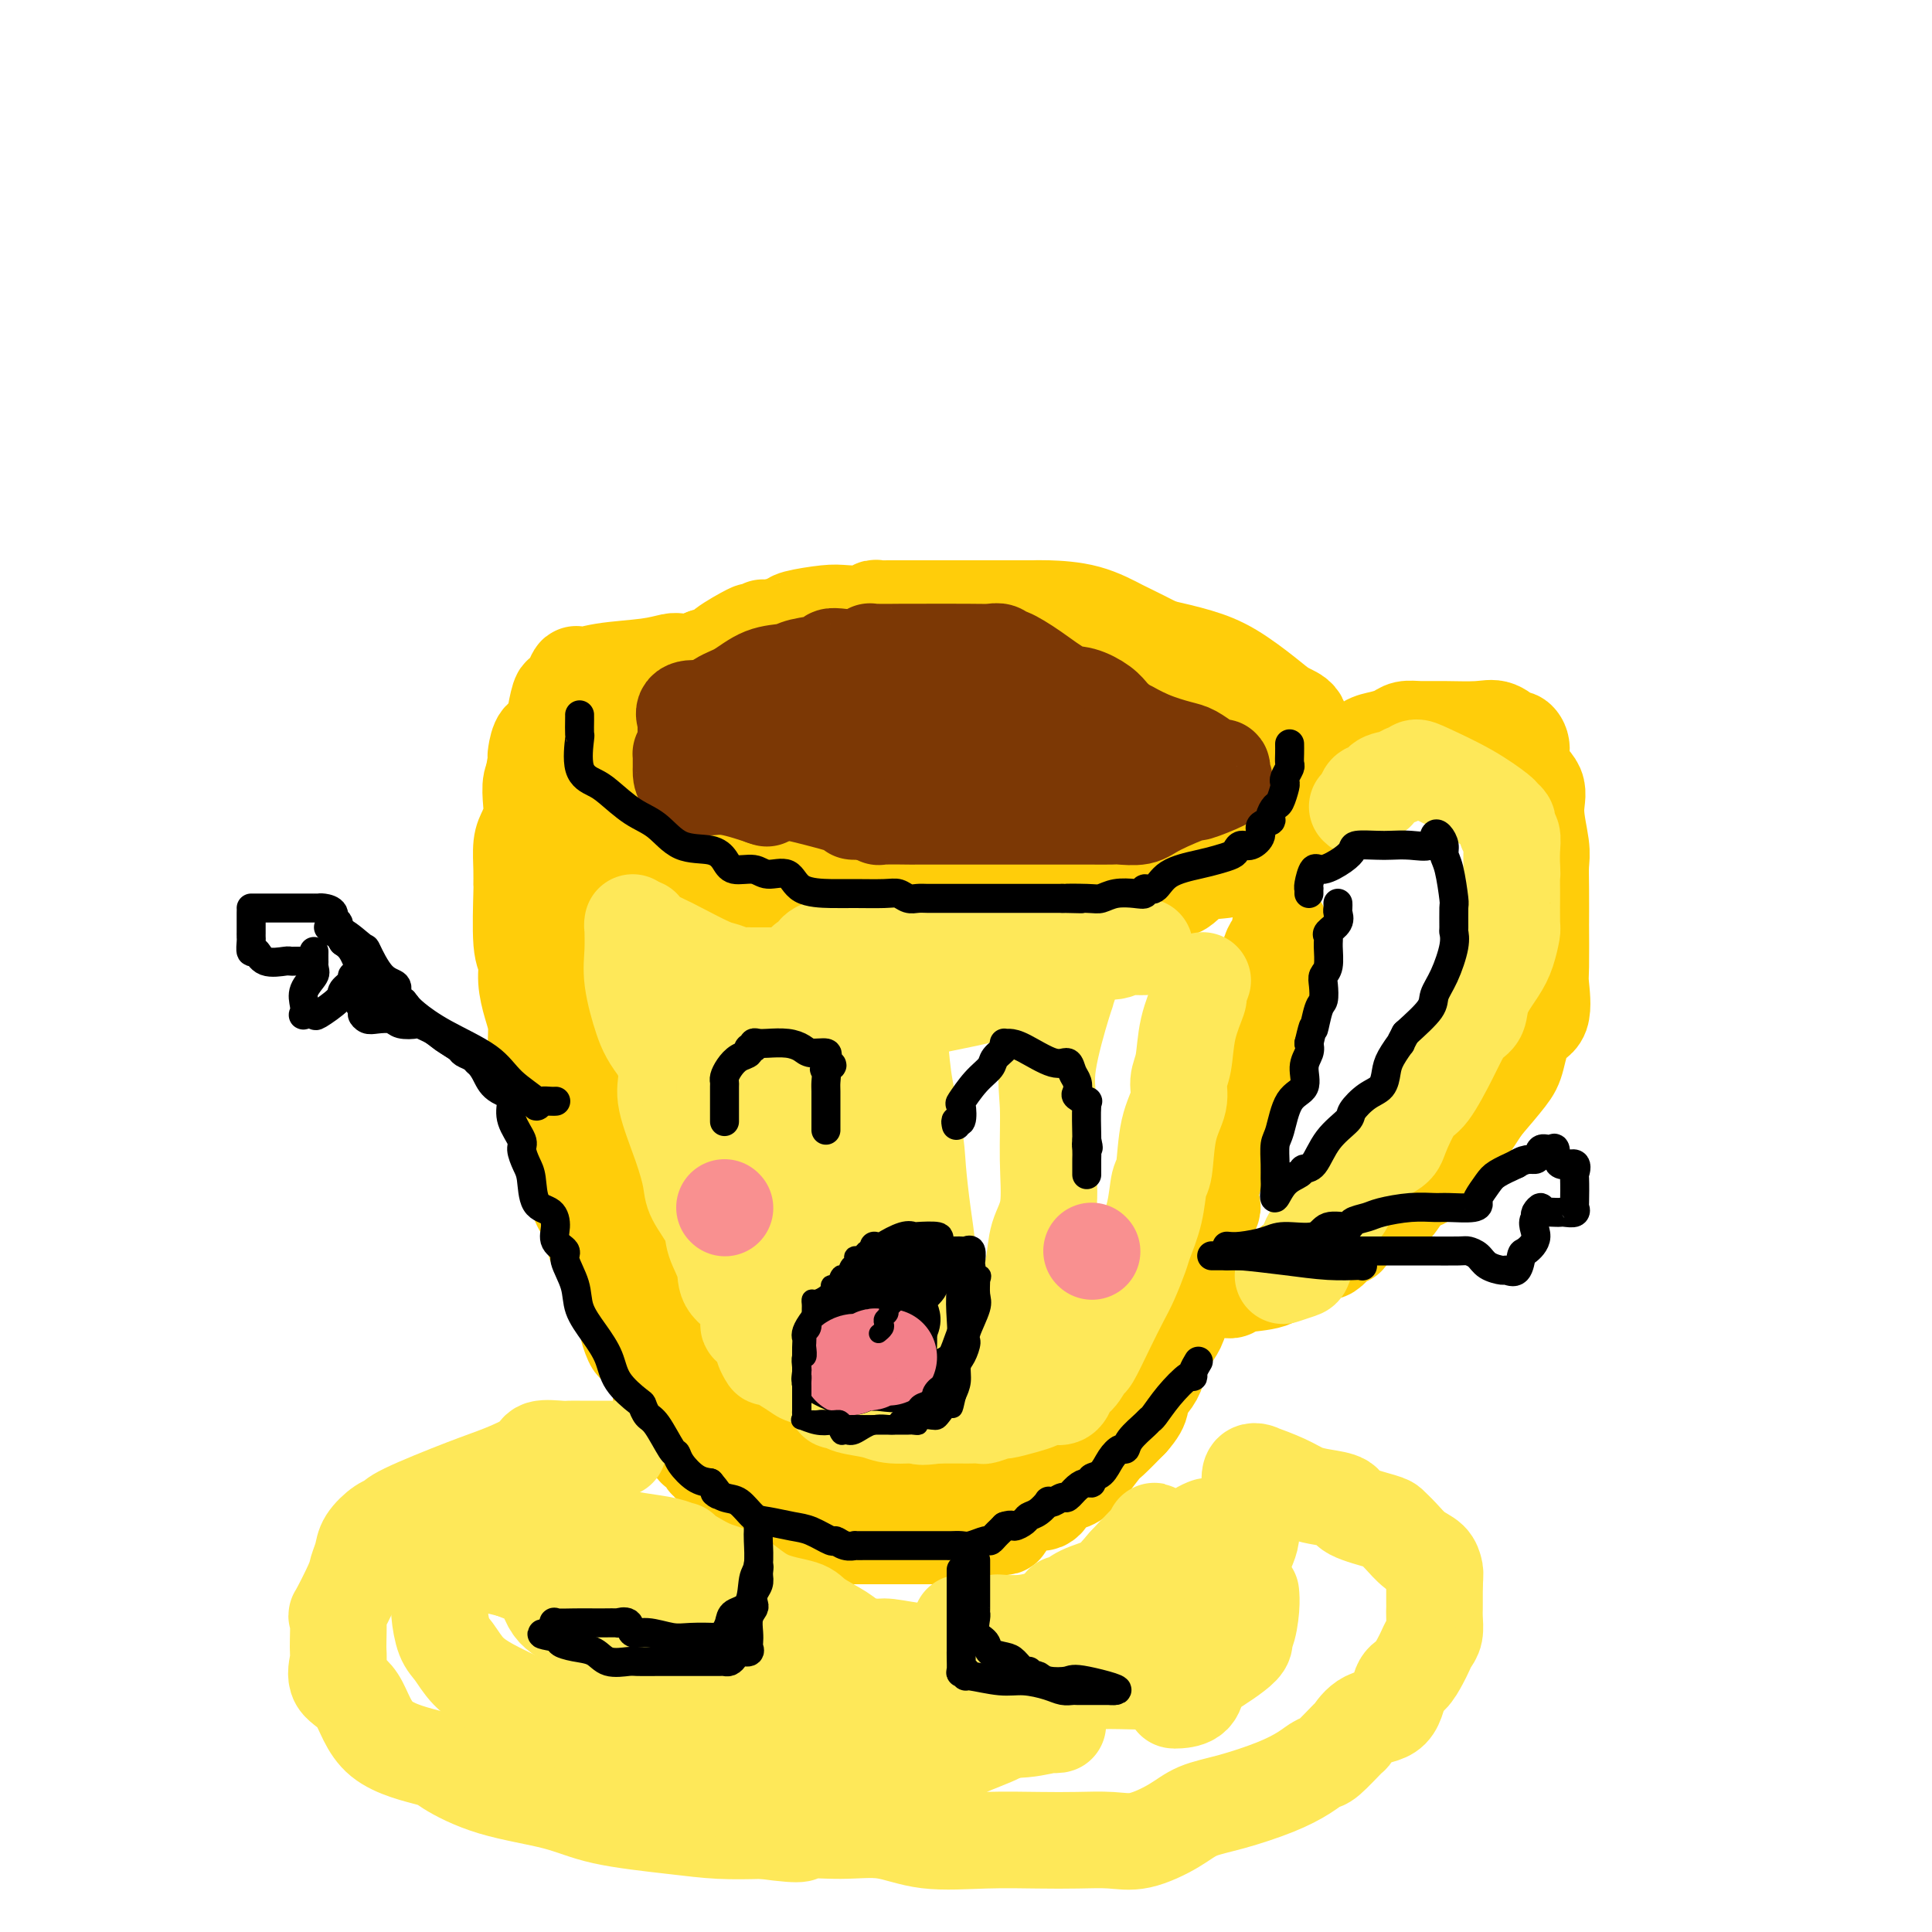 <svg viewBox='0 0 400 400' version='1.1' xmlns='http://www.w3.org/2000/svg' xmlns:xlink='http://www.w3.org/1999/xlink'><g fill='none' stroke='rgb(255,205,10)' stroke-width='20' stroke-linecap='round' stroke-linejoin='round'><path d='M145,137c-1.553,0.025 -3.106,0.050 -4,0c-0.894,-0.050 -1.127,-0.175 -2,0c-0.873,0.175 -2.384,0.651 -5,1c-2.616,0.349 -6.336,0.570 -9,1c-2.664,0.430 -4.272,1.069 -5,1c-0.728,-0.069 -0.575,-0.844 -1,0c-0.425,0.844 -1.427,3.309 -2,4c-0.573,0.691 -0.718,-0.393 -1,0c-0.282,0.393 -0.703,2.263 -1,4c-0.297,1.737 -0.471,3.342 -1,4c-0.529,0.658 -1.413,0.367 -2,1c-0.587,0.633 -0.876,2.188 -1,3c-0.124,0.812 -0.082,0.882 0,1c0.082,0.118 0.205,0.284 0,1c-0.205,0.716 -0.737,1.983 0,3c0.737,1.017 2.743,1.785 4,3c1.257,1.215 1.764,2.877 3,4c1.236,1.123 3.200,1.706 5,3c1.800,1.294 3.436,3.297 5,4c1.564,0.703 3.054,0.106 5,0c1.946,-0.106 4.346,0.281 6,1c1.654,0.719 2.562,1.772 4,2c1.438,0.228 3.405,-0.370 6,0c2.595,0.370 5.816,1.707 10,2c4.184,0.293 9.331,-0.457 13,0c3.669,0.457 5.860,2.123 8,3c2.140,0.877 4.230,0.967 6,1c1.770,0.033 3.220,0.009 5,0c1.780,-0.009 3.890,-0.005 6,0'/><path d='M197,184c11.200,1.619 4.702,1.166 4,1c-0.702,-0.166 4.394,-0.044 8,0c3.606,0.044 5.723,0.012 8,0c2.277,-0.012 4.715,-0.002 7,0c2.285,0.002 4.417,-0.004 6,0c1.583,0.004 2.619,0.018 4,0c1.381,-0.018 3.108,-0.068 4,0c0.892,0.068 0.948,0.254 1,0c0.052,-0.254 0.101,-0.949 1,-1c0.899,-0.051 2.647,0.544 4,0c1.353,-0.544 2.309,-2.225 4,-3c1.691,-0.775 4.117,-0.645 6,-1c1.883,-0.355 3.222,-1.194 5,-2c1.778,-0.806 3.995,-1.578 5,-2c1.005,-0.422 0.799,-0.493 1,-1c0.201,-0.507 0.810,-1.449 1,-2c0.190,-0.551 -0.040,-0.712 0,-1c0.040,-0.288 0.350,-0.702 1,-2c0.650,-1.298 1.638,-3.479 2,-5c0.362,-1.521 0.096,-2.380 0,-3c-0.096,-0.620 -0.023,-0.999 0,-2c0.023,-1.001 -0.003,-2.624 0,-4c0.003,-1.376 0.033,-2.505 0,-3c-0.033,-0.495 -0.131,-0.355 0,-1c0.131,-0.645 0.492,-2.074 0,-3c-0.492,-0.926 -1.836,-1.350 -3,-2c-1.164,-0.650 -2.147,-1.525 -4,-3c-1.853,-1.475 -4.576,-3.551 -7,-5c-2.424,-1.449 -4.550,-2.271 -7,-3c-2.450,-0.729 -5.225,-1.364 -8,-2'/><path d='M240,134c-5.992,-3.061 -6.470,-3.212 -8,-4c-1.530,-0.788 -4.110,-2.211 -7,-3c-2.890,-0.789 -6.089,-0.943 -8,-1c-1.911,-0.057 -2.533,-0.015 -3,0c-0.467,0.015 -0.778,0.004 -1,0c-0.222,-0.004 -0.354,-0.001 -1,0c-0.646,0.001 -1.804,0.000 -3,0c-1.196,-0.000 -2.428,-0.000 -4,0c-1.572,0.000 -3.482,-0.000 -6,0c-2.518,0.000 -5.644,0.000 -8,0c-2.356,-0.000 -3.942,-0.001 -5,0c-1.058,0.001 -1.589,0.004 -2,0c-0.411,-0.004 -0.701,-0.015 -1,0c-0.299,0.015 -0.608,0.056 -1,0c-0.392,-0.056 -0.869,-0.208 -1,0c-0.131,0.208 0.084,0.776 -1,1c-1.084,0.224 -3.467,0.102 -5,0c-1.533,-0.102 -2.215,-0.186 -4,0c-1.785,0.186 -4.672,0.642 -6,1c-1.328,0.358 -1.096,0.618 -2,1c-0.904,0.382 -2.945,0.884 -4,1c-1.055,0.116 -1.123,-0.156 -1,0c0.123,0.156 0.437,0.739 0,1c-0.437,0.261 -1.625,0.200 -2,0c-0.375,-0.200 0.065,-0.538 -1,0c-1.065,0.538 -3.633,1.953 -5,3c-1.367,1.047 -1.533,1.728 -2,2c-0.467,0.272 -1.233,0.136 -2,0'/><path d='M146,136c-3.773,1.921 -3.705,2.723 -4,3c-0.295,0.277 -0.954,0.029 -2,1c-1.046,0.971 -2.478,3.161 -3,4c-0.522,0.839 -0.134,0.326 -1,1c-0.866,0.674 -2.985,2.535 -4,4c-1.015,1.465 -0.924,2.533 -1,3c-0.076,0.467 -0.317,0.334 -1,1c-0.683,0.666 -1.809,2.130 -2,3c-0.191,0.870 0.551,1.146 0,2c-0.551,0.854 -2.395,2.288 -3,3c-0.605,0.712 0.030,0.704 0,1c-0.030,0.296 -0.726,0.897 -1,2c-0.274,1.103 -0.126,2.710 0,4c0.126,1.290 0.231,2.265 0,3c-0.231,0.735 -0.798,1.232 -1,2c-0.202,0.768 -0.040,1.807 0,3c0.040,1.193 -0.042,2.539 0,4c0.042,1.461 0.207,3.036 0,4c-0.207,0.964 -0.788,1.317 -1,2c-0.212,0.683 -0.057,1.697 0,3c0.057,1.303 0.015,2.895 0,4c-0.015,1.105 -0.004,1.722 0,3c0.004,1.278 0.001,3.217 0,4c-0.001,0.783 -0.000,0.409 0,2c0.000,1.591 -0.001,5.146 0,7c0.001,1.854 0.003,2.008 0,3c-0.003,0.992 -0.011,2.823 0,4c0.011,1.177 0.041,1.702 0,3c-0.041,1.298 -0.155,3.371 0,5c0.155,1.629 0.577,2.815 1,4'/><path d='M123,228c-0.163,10.222 -0.070,3.777 0,2c0.070,-1.777 0.115,1.112 0,3c-0.115,1.888 -0.392,2.773 0,4c0.392,1.227 1.453,2.794 2,4c0.547,1.206 0.579,2.049 1,4c0.421,1.951 1.230,5.010 2,7c0.770,1.990 1.502,2.910 2,4c0.498,1.090 0.763,2.351 1,3c0.237,0.649 0.445,0.685 1,2c0.555,1.315 1.457,3.907 2,5c0.543,1.093 0.726,0.686 1,1c0.274,0.314 0.637,1.349 1,2c0.363,0.651 0.724,0.919 1,2c0.276,1.081 0.466,2.976 1,4c0.534,1.024 1.413,1.179 2,2c0.587,0.821 0.881,2.309 2,4c1.119,1.691 3.063,3.585 4,5c0.937,1.415 0.867,2.349 1,3c0.133,0.651 0.470,1.017 1,2c0.530,0.983 1.254,2.583 2,4c0.746,1.417 1.516,2.652 2,3c0.484,0.348 0.684,-0.192 1,0c0.316,0.192 0.750,1.117 2,2c1.250,0.883 3.316,1.725 4,2c0.684,0.275 -0.016,-0.018 0,0c0.016,0.018 0.746,0.345 2,1c1.254,0.655 3.030,1.638 4,2c0.970,0.362 1.134,0.103 2,0c0.866,-0.103 2.433,-0.052 4,0'/><path d='M171,305c1.779,0.449 3.226,1.570 5,2c1.774,0.430 3.875,0.168 5,0c1.125,-0.168 1.274,-0.242 2,0c0.726,0.242 2.029,0.800 3,1c0.971,0.200 1.611,0.042 2,0c0.389,-0.042 0.528,0.031 1,0c0.472,-0.031 1.277,-0.166 3,0c1.723,0.166 4.365,0.633 6,1c1.635,0.367 2.265,0.634 4,1c1.735,0.366 4.577,0.830 6,1c1.423,0.170 1.428,0.045 2,0c0.572,-0.045 1.711,-0.011 2,0c0.289,0.011 -0.273,0.000 0,0c0.273,-0.000 1.379,0.011 2,0c0.621,-0.011 0.756,-0.044 1,0c0.244,0.044 0.596,0.167 1,0c0.404,-0.167 0.858,-0.622 1,-1c0.142,-0.378 -0.029,-0.679 0,-1c0.029,-0.321 0.257,-0.661 1,-1c0.743,-0.339 2.000,-0.676 3,-1c1.000,-0.324 1.742,-0.633 3,-2c1.258,-1.367 3.031,-3.791 4,-5c0.969,-1.209 1.134,-1.203 2,-2c0.866,-0.797 2.433,-2.399 4,-4'/><path d='M234,294c3.230,-3.602 1.806,-4.107 2,-5c0.194,-0.893 2.006,-2.175 3,-4c0.994,-1.825 1.172,-4.194 2,-6c0.828,-1.806 2.308,-3.050 3,-5c0.692,-1.950 0.597,-4.606 1,-6c0.403,-1.394 1.302,-1.526 2,-4c0.698,-2.474 1.193,-7.291 2,-10c0.807,-2.709 1.925,-3.309 2,-4c0.075,-0.691 -0.893,-1.474 0,-5c0.893,-3.526 3.647,-9.796 5,-13c1.353,-3.204 1.304,-3.341 1,-4c-0.304,-0.659 -0.863,-1.841 0,-4c0.863,-2.159 3.149,-5.296 4,-7c0.851,-1.704 0.267,-1.974 0,-3c-0.267,-1.026 -0.217,-2.809 0,-4c0.217,-1.191 0.602,-1.790 1,-3c0.398,-1.210 0.811,-3.032 1,-4c0.189,-0.968 0.156,-1.081 0,-2c-0.156,-0.919 -0.434,-2.642 0,-4c0.434,-1.358 1.580,-2.350 2,-3c0.420,-0.650 0.112,-0.958 0,-1c-0.112,-0.042 -0.030,0.181 0,0c0.030,-0.181 0.009,-0.766 0,-1c-0.009,-0.234 -0.004,-0.117 0,0'/><path d='M112,157c-0.453,0.229 -0.905,0.459 -1,1c-0.095,0.541 0.168,1.394 0,2c-0.168,0.606 -0.767,0.964 -1,2c-0.233,1.036 -0.101,2.748 0,4c0.101,1.252 0.171,2.042 0,3c-0.171,0.958 -0.581,2.083 -1,3c-0.419,0.917 -0.845,1.625 -1,3c-0.155,1.375 -0.037,3.417 0,5c0.037,1.583 -0.005,2.708 0,3c0.005,0.292 0.057,-0.250 0,2c-0.057,2.250 -0.222,7.290 0,10c0.222,2.710 0.830,3.088 1,4c0.170,0.912 -0.097,2.357 0,4c0.097,1.643 0.558,3.486 1,5c0.442,1.514 0.865,2.701 1,4c0.135,1.299 -0.020,2.710 0,4c0.020,1.290 0.213,2.460 1,4c0.787,1.540 2.169,3.450 3,5c0.831,1.550 1.113,2.740 1,4c-0.113,1.260 -0.621,2.592 0,4c0.621,1.408 2.372,2.894 3,4c0.628,1.106 0.132,1.831 0,4c-0.132,2.169 0.101,5.781 1,8c0.899,2.219 2.465,3.046 3,4c0.535,0.954 0.041,2.035 0,3c-0.041,0.965 0.373,1.814 1,3c0.627,1.186 1.467,2.710 2,4c0.533,1.290 0.759,2.347 1,3c0.241,0.653 0.497,0.901 1,2c0.503,1.099 1.251,3.050 2,5'/><path d='M130,273c2.810,9.232 0.336,3.810 0,2c-0.336,-1.810 1.468,-0.010 2,1c0.532,1.010 -0.207,1.229 0,2c0.207,0.771 1.360,2.094 2,3c0.640,0.906 0.768,1.393 1,2c0.232,0.607 0.569,1.332 1,2c0.431,0.668 0.955,1.278 1,2c0.045,0.722 -0.390,1.556 0,2c0.390,0.444 1.606,0.498 2,1c0.394,0.502 -0.035,1.452 0,2c0.035,0.548 0.534,0.692 1,1c0.466,0.308 0.899,0.779 1,1c0.101,0.221 -0.132,0.193 0,1c0.132,0.807 0.627,2.449 1,3c0.373,0.551 0.625,0.011 1,0c0.375,-0.011 0.874,0.509 1,1c0.126,0.491 -0.121,0.955 0,1c0.121,0.045 0.610,-0.329 1,0c0.390,0.329 0.682,1.362 1,2c0.318,0.638 0.663,0.882 1,1c0.337,0.118 0.668,0.109 1,0c0.332,-0.109 0.666,-0.317 1,0c0.334,0.317 0.667,1.158 1,2'/><path d='M150,305c1.333,1.167 0.667,0.583 0,0'/><path d='M272,168c0.238,-0.540 0.475,-1.080 1,-2c0.525,-0.920 1.336,-2.221 2,-3c0.664,-0.779 1.179,-1.034 2,-2c0.821,-0.966 1.949,-2.641 3,-4c1.051,-1.359 2.027,-2.403 3,-3c0.973,-0.597 1.944,-0.749 3,-1c1.056,-0.251 2.197,-0.603 3,-1c0.803,-0.397 1.267,-0.841 2,-1c0.733,-0.159 1.734,-0.035 3,0c1.266,0.035 2.797,-0.020 5,0c2.203,0.020 5.078,0.115 7,0c1.922,-0.115 2.890,-0.439 4,0c1.110,0.439 2.362,1.642 3,2c0.638,0.358 0.664,-0.130 1,0c0.336,0.130 0.984,0.877 1,2c0.016,1.123 -0.598,2.621 0,4c0.598,1.379 2.409,2.640 3,4c0.591,1.360 -0.038,2.819 0,5c0.038,2.181 0.742,5.085 1,7c0.258,1.915 0.069,2.842 0,4c-0.069,1.158 -0.019,2.547 0,5c0.019,2.453 0.008,5.971 0,7c-0.008,1.029 -0.012,-0.430 0,1c0.012,1.430 0.039,5.748 0,8c-0.039,2.252 -0.144,2.438 0,4c0.144,1.562 0.536,4.499 0,6c-0.536,1.501 -1.999,1.567 -3,3c-1.001,1.433 -1.539,4.232 -2,6c-0.461,1.768 -0.846,2.505 -2,4c-1.154,1.495 -3.077,3.747 -5,6'/><path d='M307,229c-2.744,4.245 -3.603,5.359 -4,6c-0.397,0.641 -0.332,0.810 -1,2c-0.668,1.190 -2.070,3.400 -3,4c-0.930,0.600 -1.387,-0.411 -2,0c-0.613,0.411 -1.383,2.245 -2,3c-0.617,0.755 -1.081,0.431 -2,1c-0.919,0.569 -2.292,2.031 -3,3c-0.708,0.969 -0.749,1.444 -2,2c-1.251,0.556 -3.712,1.192 -5,2c-1.288,0.808 -1.405,1.787 -2,2c-0.595,0.213 -1.669,-0.342 -2,0c-0.331,0.342 0.081,1.579 0,2c-0.081,0.421 -0.655,0.025 -1,0c-0.345,-0.025 -0.461,0.322 -1,1c-0.539,0.678 -1.501,1.687 -2,2c-0.499,0.313 -0.536,-0.070 -1,0c-0.464,0.070 -1.356,0.591 -2,1c-0.644,0.409 -1.040,0.705 -2,1c-0.960,0.295 -2.485,0.590 -3,1c-0.515,0.410 -0.022,0.937 0,1c0.022,0.063 -0.429,-0.337 -1,0c-0.571,0.337 -1.264,1.411 -3,2c-1.736,0.589 -4.517,0.694 -6,1c-1.483,0.306 -1.669,0.813 -2,1c-0.331,0.187 -0.809,0.053 -1,0c-0.191,-0.053 -0.096,-0.027 0,0'/><path d='M136,184c0.350,-0.211 0.699,-0.422 1,0c0.301,0.422 0.552,1.476 1,2c0.448,0.524 1.093,0.517 3,2c1.907,1.483 5.075,4.458 8,6c2.925,1.542 5.607,1.653 8,2c2.393,0.347 4.496,0.930 6,1c1.504,0.070 2.407,-0.374 3,0c0.593,0.374 0.876,1.564 1,2c0.124,0.436 0.089,0.117 1,0c0.911,-0.117 2.768,-0.031 4,0c1.232,0.031 1.841,0.008 7,0c5.159,-0.008 14.869,-0.000 20,0c5.131,0.000 5.682,-0.008 6,0c0.318,0.008 0.404,0.030 1,0c0.596,-0.030 1.701,-0.113 2,0c0.299,0.113 -0.207,0.423 0,0c0.207,-0.423 1.128,-1.577 2,-2c0.872,-0.423 1.696,-0.114 2,0c0.304,0.114 0.087,0.033 0,0c-0.087,-0.033 -0.043,-0.016 0,0'/></g>
<g fill='none' stroke='rgb(254,232,89)' stroke-width='20' stroke-linecap='round' stroke-linejoin='round'><path d='M133,192c-0.375,0.234 -0.751,0.468 0,1c0.751,0.532 2.627,1.362 4,2c1.373,0.638 2.243,1.085 4,2c1.757,0.915 4.401,2.298 6,3c1.599,0.702 2.154,0.724 3,1c0.846,0.276 1.983,0.806 3,1c1.017,0.194 1.914,0.052 2,0c0.086,-0.052 -0.637,-0.015 0,0c0.637,0.015 2.635,0.007 4,0c1.365,-0.007 2.097,-0.012 4,0c1.903,0.012 4.977,0.041 8,0c3.023,-0.041 5.994,-0.153 9,0c3.006,0.153 6.048,0.570 9,1c2.952,0.430 5.813,0.873 7,1c1.187,0.127 0.701,-0.061 1,0c0.299,0.061 1.384,0.370 2,0c0.616,-0.370 0.762,-1.419 2,-2c1.238,-0.581 3.566,-0.694 5,-1c1.434,-0.306 1.973,-0.806 3,-1c1.027,-0.194 2.543,-0.083 3,0c0.457,0.083 -0.146,0.138 0,0c0.146,-0.138 1.042,-0.468 2,-1c0.958,-0.532 1.979,-1.266 3,-2'/><path d='M217,197c3.796,-1.491 4.285,-1.719 5,-2c0.715,-0.281 1.654,-0.614 2,-1c0.346,-0.386 0.099,-0.825 0,-1c-0.099,-0.175 -0.049,-0.088 0,0'/><path d='M281,167c0.367,0.354 0.735,0.709 1,0c0.265,-0.709 0.428,-2.481 1,-3c0.572,-0.519 1.554,0.216 2,0c0.446,-0.216 0.357,-1.382 1,-2c0.643,-0.618 2.020,-0.687 3,-1c0.980,-0.313 1.565,-0.871 2,-1c0.435,-0.129 0.719,0.172 1,0c0.281,-0.172 0.558,-0.817 1,-1c0.442,-0.183 1.050,0.098 3,1c1.950,0.902 5.241,2.427 8,4c2.759,1.573 4.987,3.195 6,4c1.013,0.805 0.811,0.792 1,1c0.189,0.208 0.769,0.638 1,1c0.231,0.362 0.114,0.655 0,1c-0.114,0.345 -0.227,0.742 0,1c0.227,0.258 0.792,0.377 1,1c0.208,0.623 0.059,1.749 0,3c-0.059,1.251 -0.030,2.625 0,4'/><path d='M313,180c0.154,1.623 0.039,0.682 0,1c-0.039,0.318 -0.001,1.896 0,4c0.001,2.104 -0.035,4.733 0,6c0.035,1.267 0.140,1.173 0,2c-0.140,0.827 -0.527,2.577 -1,4c-0.473,1.423 -1.033,2.520 -2,4c-0.967,1.480 -2.340,3.344 -3,5c-0.660,1.656 -0.606,3.106 -1,4c-0.394,0.894 -1.235,1.233 -2,2c-0.765,0.767 -1.456,1.963 -2,3c-0.544,1.037 -0.943,1.915 -2,4c-1.057,2.085 -2.771,5.377 -4,7c-1.229,1.623 -1.973,1.577 -3,3c-1.027,1.423 -2.339,4.314 -3,6c-0.661,1.686 -0.672,2.167 -2,3c-1.328,0.833 -3.973,2.019 -5,3c-1.027,0.981 -0.434,1.756 -1,3c-0.566,1.244 -2.289,2.956 -3,4c-0.711,1.044 -0.410,1.419 -1,2c-0.590,0.581 -2.071,1.368 -3,2c-0.929,0.632 -1.308,1.111 -2,2c-0.692,0.889 -1.699,2.189 -2,3c-0.301,0.811 0.104,1.132 0,2c-0.104,0.868 -0.719,2.284 -1,3c-0.281,0.716 -0.230,0.731 -1,1c-0.770,0.269 -2.363,0.791 -3,1c-0.637,0.209 -0.319,0.104 0,0'/><path d='M249,203c-0.478,1.287 -0.955,2.574 -1,3c-0.045,0.426 0.344,-0.008 0,1c-0.344,1.008 -1.419,3.458 -2,6c-0.581,2.542 -0.666,5.175 -1,7c-0.334,1.825 -0.916,2.842 -1,4c-0.084,1.158 0.329,2.457 0,4c-0.329,1.543 -1.402,3.331 -2,6c-0.598,2.669 -0.723,6.221 -1,8c-0.277,1.779 -0.707,1.785 -1,3c-0.293,1.215 -0.448,3.639 -1,6c-0.552,2.361 -1.501,4.660 -2,6c-0.499,1.340 -0.547,1.723 -1,3c-0.453,1.277 -1.311,3.450 -2,5c-0.689,1.550 -1.209,2.478 -2,4c-0.791,1.522 -1.852,3.637 -3,6c-1.148,2.363 -2.384,4.975 -3,6c-0.616,1.025 -0.612,0.464 -1,1c-0.388,0.536 -1.169,2.168 -2,3c-0.831,0.832 -1.714,0.863 -2,1c-0.286,0.137 0.023,0.379 0,1c-0.023,0.621 -0.378,1.619 -1,2c-0.622,0.381 -1.512,0.145 -2,0c-0.488,-0.145 -0.573,-0.197 -1,0c-0.427,0.197 -1.197,0.645 -2,1c-0.803,0.355 -1.639,0.617 -3,1c-1.361,0.383 -3.247,0.887 -4,1c-0.753,0.113 -0.374,-0.166 -1,0c-0.626,0.166 -2.259,0.777 -3,1c-0.741,0.223 -0.590,0.060 -1,0c-0.410,-0.060 -1.380,-0.016 -2,0c-0.620,0.016 -0.892,0.005 -2,0c-1.108,-0.005 -3.054,-0.002 -5,0'/><path d='M194,293c-4.361,0.606 -3.262,0.120 -4,0c-0.738,-0.120 -3.312,0.126 -5,0c-1.688,-0.126 -2.491,-0.625 -4,-1c-1.509,-0.375 -3.724,-0.628 -5,-1c-1.276,-0.372 -1.614,-0.864 -2,-1c-0.386,-0.136 -0.820,0.082 -1,0c-0.180,-0.082 -0.105,-0.465 0,-1c0.105,-0.535 0.239,-1.224 -1,-2c-1.239,-0.776 -3.853,-1.641 -5,-2c-1.147,-0.359 -0.827,-0.212 -2,-1c-1.173,-0.788 -3.837,-2.509 -5,-3c-1.163,-0.491 -0.824,0.250 -1,0c-0.176,-0.250 -0.866,-1.490 -1,-2c-0.134,-0.510 0.289,-0.289 0,-1c-0.289,-0.711 -1.291,-2.355 -2,-3c-0.709,-0.645 -1.125,-0.290 -1,-1c0.125,-0.710 0.793,-2.484 0,-4c-0.793,-1.516 -3.046,-2.772 -4,-4c-0.954,-1.228 -0.608,-2.426 -1,-4c-0.392,-1.574 -1.521,-3.522 -2,-5c-0.479,-1.478 -0.308,-2.485 -1,-4c-0.692,-1.515 -2.248,-3.537 -3,-5c-0.752,-1.463 -0.701,-2.366 -1,-4c-0.299,-1.634 -0.947,-3.999 -2,-7c-1.053,-3.001 -2.509,-6.640 -3,-9c-0.491,-2.360 -0.017,-3.443 0,-5c0.017,-1.557 -0.424,-3.588 -1,-6c-0.576,-2.412 -1.288,-5.206 -2,-8'/><path d='M135,209c-1.801,-7.238 -1.803,-5.835 -2,-7c-0.197,-1.165 -0.588,-4.900 -1,-7c-0.412,-2.100 -0.844,-2.565 -1,-3c-0.156,-0.435 -0.036,-0.841 0,-1c0.036,-0.159 -0.012,-0.072 0,1c0.012,1.072 0.084,3.130 0,5c-0.084,1.870 -0.322,3.552 0,6c0.322,2.448 1.206,5.660 2,8c0.794,2.340 1.498,3.807 4,7c2.502,3.193 6.802,8.113 9,10c2.198,1.887 2.295,0.740 3,1c0.705,0.260 2.020,1.927 4,3c1.980,1.073 4.626,1.552 6,2c1.374,0.448 1.478,0.865 2,1c0.522,0.135 1.463,-0.013 2,0c0.537,0.013 0.670,0.186 2,-1c1.330,-1.186 3.858,-3.730 6,-6c2.142,-2.270 3.898,-4.264 6,-7c2.102,-2.736 4.552,-6.213 6,-8c1.448,-1.787 1.896,-1.882 2,-2c0.104,-0.118 -0.137,-0.258 0,0c0.137,0.258 0.652,0.916 1,3c0.348,2.084 0.528,5.596 1,9c0.472,3.404 1.236,6.702 2,10'/><path d='M189,233c0.800,4.999 0.801,6.497 1,9c0.199,2.503 0.597,6.011 1,9c0.403,2.989 0.813,5.458 1,8c0.187,2.542 0.153,5.156 1,8c0.847,2.844 2.576,5.917 4,8c1.424,2.083 2.545,3.175 3,4c0.455,0.825 0.244,1.384 0,2c-0.244,0.616 -0.523,1.289 1,0c1.523,-1.289 4.846,-4.539 7,-7c2.154,-2.461 3.137,-4.134 4,-6c0.863,-1.866 1.605,-3.925 2,-6c0.395,-2.075 0.443,-4.165 1,-6c0.557,-1.835 1.624,-3.416 2,-6c0.376,-2.584 0.062,-6.170 0,-10c-0.062,-3.830 0.127,-7.905 0,-11c-0.127,-3.095 -0.571,-5.210 0,-9c0.571,-3.790 2.155,-9.254 3,-12c0.845,-2.746 0.950,-2.775 1,-3c0.050,-0.225 0.044,-0.648 0,-1c-0.044,-0.352 -0.127,-0.633 0,-1c0.127,-0.367 0.465,-0.819 0,-1c-0.465,-0.181 -1.732,-0.090 -3,0'/><path d='M218,202c-1.433,-0.600 -3.517,-0.602 -5,0c-1.483,0.602 -2.366,1.806 -6,3c-3.634,1.194 -10.021,2.377 -13,3c-2.979,0.623 -2.551,0.686 -3,1c-0.449,0.314 -1.773,0.879 -2,1c-0.227,0.121 0.645,-0.201 -1,0c-1.645,0.201 -5.807,0.926 -7,1c-1.193,0.074 0.581,-0.504 0,1c-0.581,1.504 -3.518,5.088 -5,7c-1.482,1.912 -1.508,2.151 -2,4c-0.492,1.849 -1.449,5.310 -2,9c-0.551,3.690 -0.698,7.611 0,13c0.698,5.389 2.239,12.246 3,17c0.761,4.754 0.741,7.406 2,11c1.259,3.594 3.795,8.132 5,10c1.205,1.868 1.077,1.067 1,1c-0.077,-0.067 -0.103,0.601 -1,-1c-0.897,-1.601 -2.665,-5.469 -5,-9c-2.335,-3.531 -5.239,-6.723 -9,-12c-3.761,-5.277 -8.381,-12.638 -13,-20'/><path d='M155,242c-5.309,-9.204 -5.083,-11.714 -5,-14c0.083,-2.286 0.022,-4.347 0,-8c-0.022,-3.653 -0.006,-8.897 0,-11c0.006,-2.103 0.003,-1.064 0,-1c-0.003,0.064 -0.005,-0.849 1,-2c1.005,-1.151 3.018,-2.542 4,-3c0.982,-0.458 0.934,0.017 3,0c2.066,-0.017 6.246,-0.526 8,-1c1.754,-0.474 1.081,-0.912 2,-1c0.919,-0.088 3.432,0.172 7,0c3.568,-0.172 8.193,-0.778 11,-1c2.807,-0.222 3.795,-0.060 6,0c2.205,0.060 5.625,0.016 8,0c2.375,-0.016 3.703,-0.006 5,0c1.297,0.006 2.561,0.008 4,0c1.439,-0.008 3.051,-0.025 4,0c0.949,0.025 1.234,0.094 2,0c0.766,-0.094 2.012,-0.351 3,-1c0.988,-0.649 1.718,-1.691 4,-2c2.282,-0.309 6.117,0.113 8,0c1.883,-0.113 1.815,-0.761 3,-1c1.185,-0.239 3.624,-0.068 4,0c0.376,0.068 -1.312,0.034 -3,0'/><path d='M234,196c-1.157,-0.000 -2.549,-0.000 -6,0c-3.451,0.000 -8.962,0.000 -14,0c-5.038,-0.000 -9.603,-0.000 -15,0c-5.397,0.000 -11.625,0.002 -16,0c-4.375,-0.002 -6.899,-0.007 -8,0c-1.101,0.007 -0.781,0.025 -1,0c-0.219,-0.025 -0.976,-0.095 -2,0c-1.024,0.095 -2.313,0.354 -3,1c-0.687,0.646 -0.772,1.679 -1,2c-0.228,0.321 -0.601,-0.070 -1,0c-0.399,0.070 -0.825,0.602 -1,1c-0.175,0.398 -0.099,0.662 0,1c0.099,0.338 0.223,0.751 0,1c-0.223,0.249 -0.792,0.335 -1,1c-0.208,0.665 -0.056,1.911 0,3c0.056,1.089 0.015,2.022 0,3c-0.015,0.978 -0.004,2.000 0,3c0.004,1.000 0.001,1.980 0,3c-0.001,1.020 -0.000,2.082 0,3c0.000,0.918 0.000,1.691 0,2c-0.000,0.309 -0.000,0.155 0,0'/><path d='M164,217c0.000,0.178 0.000,0.356 0,2c0.000,1.644 0.000,4.756 0,6c-0.000,1.244 0.000,0.622 0,0'/></g>
<g fill='none' stroke='rgb(124,56,5)' stroke-width='20' stroke-linecap='round' stroke-linejoin='round'><path d='M142,151c0.293,-0.813 0.586,-1.626 1,-2c0.414,-0.374 0.947,-0.310 2,-1c1.053,-0.690 2.624,-2.135 4,-3c1.376,-0.865 2.555,-1.149 4,-2c1.445,-0.851 3.156,-2.270 5,-3c1.844,-0.730 3.820,-0.770 5,-1c1.180,-0.230 1.564,-0.649 3,-1c1.436,-0.351 3.924,-0.634 5,-1c1.076,-0.366 0.741,-0.816 1,-1c0.259,-0.184 1.110,-0.102 2,0c0.890,0.102 1.817,0.223 3,0c1.183,-0.223 2.623,-0.792 3,-1c0.377,-0.208 -0.310,-0.055 1,0c1.310,0.055 4.617,0.014 6,0c1.383,-0.014 0.844,0.001 3,0c2.156,-0.001 7.009,-0.016 10,0c2.991,0.016 4.122,0.064 5,0c0.878,-0.064 1.505,-0.241 2,0c0.495,0.241 0.858,0.900 1,1c0.142,0.100 0.062,-0.360 1,0c0.938,0.360 2.895,1.539 5,3c2.105,1.461 4.357,3.203 6,4c1.643,0.797 2.678,0.647 4,1c1.322,0.353 2.932,1.208 4,2c1.068,0.792 1.595,1.521 2,2c0.405,0.479 0.687,0.708 1,1c0.313,0.292 0.656,0.646 1,1'/><path d='M232,150c4.475,2.456 2.161,1.095 2,1c-0.161,-0.095 1.830,1.075 4,2c2.170,0.925 4.519,1.605 6,2c1.481,0.395 2.094,0.505 3,1c0.906,0.495 2.104,1.374 3,2c0.896,0.626 1.488,0.999 2,1c0.512,0.001 0.942,-0.370 1,0c0.058,0.370 -0.257,1.482 0,2c0.257,0.518 1.084,0.444 0,1c-1.084,0.556 -4.080,1.743 -5,2c-0.920,0.257 0.237,-0.414 -1,0c-1.237,0.414 -4.866,1.915 -7,3c-2.134,1.085 -2.771,1.755 -4,2c-1.229,0.245 -3.050,0.066 -4,0c-0.950,-0.066 -1.028,-0.018 -2,0c-0.972,0.018 -2.838,0.005 -4,0c-1.162,-0.005 -1.619,-0.001 -3,0c-1.381,0.001 -3.685,0.000 -5,0c-1.315,-0.000 -1.640,-0.000 -3,0c-1.360,0.000 -3.755,-0.000 -6,0c-2.245,0.000 -4.339,0.001 -8,0c-3.661,-0.001 -8.889,-0.004 -11,0c-2.111,0.004 -1.104,0.015 -2,0c-0.896,-0.015 -3.694,-0.056 -5,0c-1.306,0.056 -1.121,0.207 -1,0c0.121,-0.207 0.177,-0.774 0,-1c-0.177,-0.226 -0.589,-0.113 -1,0'/><path d='M181,168c-8.533,-0.104 -2.365,0.136 -1,0c1.365,-0.136 -2.071,-0.650 -4,-1c-1.929,-0.350 -2.349,-0.538 -4,-1c-1.651,-0.462 -4.532,-1.199 -8,-2c-3.468,-0.801 -7.522,-1.667 -9,-2c-1.478,-0.333 -0.379,-0.134 0,0c0.379,0.134 0.038,0.202 0,0c-0.038,-0.202 0.228,-0.674 0,-1c-0.228,-0.326 -0.950,-0.507 -2,-1c-1.050,-0.493 -2.428,-1.298 -3,-2c-0.572,-0.702 -0.338,-1.301 -1,-2c-0.662,-0.699 -2.219,-1.499 -3,-2c-0.781,-0.501 -0.786,-0.701 -1,-1c-0.214,-0.299 -0.636,-0.695 -1,-1c-0.364,-0.305 -0.669,-0.519 -1,-1c-0.331,-0.481 -0.686,-1.228 -1,-2c-0.314,-0.772 -0.585,-1.570 0,-2c0.585,-0.430 2.027,-0.491 4,0c1.973,0.491 4.477,1.534 7,2c2.523,0.466 5.064,0.356 11,1c5.936,0.644 15.267,2.041 21,3c5.733,0.959 7.866,1.479 10,2'/><path d='M195,155c9.327,1.094 6.146,0.829 6,1c-0.146,0.171 2.743,0.778 4,1c1.257,0.222 0.881,0.060 1,0c0.119,-0.060 0.734,-0.016 1,0c0.266,0.016 0.182,0.004 1,0c0.818,-0.004 2.538,-0.001 4,0c1.462,0.001 2.667,0.001 5,0c2.333,-0.001 5.793,-0.001 8,0c2.207,0.001 3.159,0.004 4,0c0.841,-0.004 1.571,-0.013 1,0c-0.571,0.013 -2.443,0.050 -4,0c-1.557,-0.050 -2.798,-0.185 -5,-1c-2.202,-0.815 -5.364,-2.309 -11,-3c-5.636,-0.691 -13.745,-0.578 -20,-1c-6.255,-0.422 -10.656,-1.378 -13,-2c-2.344,-0.622 -2.633,-0.910 -3,-1c-0.367,-0.090 -0.814,0.017 -1,0c-0.186,-0.017 -0.112,-0.159 -1,0c-0.888,0.159 -2.739,0.620 -4,1c-1.261,0.380 -1.932,0.680 -3,1c-1.068,0.320 -2.534,0.660 -4,1'/><path d='M161,152c-2.413,0.460 -1.945,0.109 -2,0c-0.055,-0.109 -0.634,0.023 -1,0c-0.366,-0.023 -0.521,-0.202 -1,0c-0.479,0.202 -1.283,0.786 -2,1c-0.717,0.214 -1.347,0.058 -2,0c-0.653,-0.058 -1.328,-0.016 -2,0c-0.672,0.016 -1.341,0.007 -2,0c-0.659,-0.007 -1.307,-0.013 -2,0c-0.693,0.013 -1.429,0.046 -2,0c-0.571,-0.046 -0.976,-0.171 -1,0c-0.024,0.171 0.333,0.636 0,1c-0.333,0.364 -1.357,0.626 -2,1c-0.643,0.374 -0.904,0.859 -1,1c-0.096,0.141 -0.025,-0.061 0,0c0.025,0.061 0.005,0.385 0,1c-0.005,0.615 0.007,1.522 0,2c-0.007,0.478 -0.032,0.528 0,1c0.032,0.472 0.122,1.367 1,2c0.878,0.633 2.545,1.005 4,1c1.455,-0.005 2.700,-0.386 5,0c2.300,0.386 5.657,1.539 7,2c1.343,0.461 0.671,0.231 0,0'/><path d='M158,165c0.417,0.000 0.833,0.000 1,0c0.167,0.000 0.083,0.000 0,0'/></g>
<g fill='none' stroke='rgb(0,0,0)' stroke-width='6' stroke-linecap='round' stroke-linejoin='round'><path d='M150,232c0.000,0.188 0.000,0.377 0,0c-0.000,-0.377 -0.001,-1.319 0,-2c0.001,-0.681 0.002,-1.102 0,-2c-0.002,-0.898 -0.009,-2.272 0,-3c0.009,-0.728 0.035,-0.811 0,-1c-0.035,-0.189 -0.130,-0.486 0,-1c0.130,-0.514 0.484,-1.247 1,-2c0.516,-0.753 1.195,-1.526 2,-2c0.805,-0.474 1.735,-0.649 2,-1c0.265,-0.351 -0.135,-0.878 0,-1c0.135,-0.122 0.805,0.163 1,0c0.195,-0.163 -0.085,-0.773 0,-1c0.085,-0.227 0.535,-0.071 1,0c0.465,0.071 0.945,0.057 2,0c1.055,-0.057 2.685,-0.156 4,0c1.315,0.156 2.314,0.567 3,1c0.686,0.433 1.060,0.889 2,1c0.940,0.111 2.445,-0.124 3,0c0.555,0.124 0.158,0.607 0,1c-0.158,0.393 -0.079,0.697 0,1'/><path d='M171,220c2.475,0.656 0.663,0.796 0,1c-0.663,0.204 -0.178,0.472 0,1c0.178,0.528 0.048,1.315 0,2c-0.048,0.685 -0.013,1.268 0,2c0.013,0.732 0.003,1.611 0,2c-0.003,0.389 -0.001,0.286 0,1c0.001,0.714 0.000,2.243 0,3c-0.000,0.757 -0.000,0.742 0,1c0.000,0.258 0.000,0.788 0,1c-0.000,0.212 -0.000,0.106 0,0'/><path d='M198,233c-0.108,-0.513 -0.217,-1.026 0,-1c0.217,0.026 0.759,0.589 1,0c0.241,-0.589 0.182,-2.332 0,-3c-0.182,-0.668 -0.486,-0.263 0,-1c0.486,-0.737 1.762,-2.618 3,-4c1.238,-1.382 2.436,-2.265 3,-3c0.564,-0.735 0.493,-1.321 1,-2c0.507,-0.679 1.592,-1.449 2,-2c0.408,-0.551 0.139,-0.882 0,-1c-0.139,-0.118 -0.150,-0.023 0,0c0.150,0.023 0.460,-0.026 1,0c0.540,0.026 1.311,0.128 3,1c1.689,0.872 4.295,2.514 6,3c1.705,0.486 2.507,-0.182 3,0c0.493,0.182 0.675,1.216 1,2c0.325,0.784 0.791,1.318 1,2c0.209,0.682 0.161,1.511 0,2c-0.161,0.489 -0.435,0.639 0,1c0.435,0.361 1.581,0.932 2,1c0.419,0.068 0.113,-0.366 0,1c-0.113,1.366 -0.032,4.533 0,6c0.032,1.467 0.016,1.233 0,1'/><path d='M225,236c0.619,2.671 0.166,1.350 0,1c-0.166,-0.350 -0.044,0.271 0,1c0.044,0.729 0.012,1.567 0,2c-0.012,0.433 -0.003,0.463 0,1c0.003,0.537 0.001,1.582 0,2c-0.001,0.418 -0.000,0.209 0,0'/><path d='M181,258c0.016,1.217 0.033,2.434 0,3c-0.033,0.566 -0.114,0.480 -1,1c-0.886,0.520 -2.577,1.646 -5,4c-2.423,2.354 -5.578,5.936 -7,8c-1.422,2.064 -1.113,2.609 -1,3c0.113,0.391 0.028,0.627 0,2c-0.028,1.373 -0.000,3.883 0,5c0.000,1.117 -0.028,0.841 0,1c0.028,0.159 0.112,0.752 0,1c-0.112,0.248 -0.421,0.150 1,1c1.421,0.850 4.572,2.648 7,3c2.428,0.352 4.135,-0.741 5,-1c0.865,-0.259 0.890,0.318 1,0c0.110,-0.318 0.306,-1.530 1,-2c0.694,-0.470 1.887,-0.198 3,-1c1.113,-0.802 2.146,-2.677 3,-4c0.854,-1.323 1.530,-2.092 2,-3c0.470,-0.908 0.735,-1.954 1,-3'/><path d='M191,276c1.597,-3.241 0.088,-4.844 0,-6c-0.088,-1.156 1.244,-1.864 2,-3c0.756,-1.136 0.935,-2.700 1,-4c0.065,-1.300 0.016,-2.337 0,-3c-0.016,-0.663 -0.001,-0.952 0,-1c0.001,-0.048 -0.014,0.145 0,0c0.014,-0.145 0.057,-0.627 0,-1c-0.057,-0.373 -0.215,-0.638 0,-1c0.215,-0.362 0.804,-0.823 0,-1c-0.804,-0.177 -2.999,-0.072 -4,0c-1.001,0.072 -0.807,0.110 -1,0c-0.193,-0.110 -0.773,-0.370 -2,0c-1.227,0.370 -3.101,1.368 -4,2c-0.899,0.632 -0.822,0.898 -1,1c-0.178,0.102 -0.611,0.042 -1,1c-0.389,0.958 -0.734,2.935 -1,4c-0.266,1.065 -0.453,1.216 -1,2c-0.547,0.784 -1.453,2.199 -2,3c-0.547,0.801 -0.735,0.987 -1,2c-0.265,1.013 -0.607,2.853 -1,4c-0.393,1.147 -0.839,1.602 -1,2c-0.161,0.398 -0.039,0.738 0,1c0.039,0.262 -0.007,0.445 0,1c0.007,0.555 0.066,1.483 0,2c-0.066,0.517 -0.258,0.622 1,0c1.258,-0.622 3.966,-1.971 5,-3c1.034,-1.029 0.394,-1.739 1,-2c0.606,-0.261 2.459,-0.075 4,-1c1.541,-0.925 2.771,-2.963 4,-5'/><path d='M189,270c2.712,-1.969 1.993,-1.391 2,-3c0.007,-1.609 0.740,-5.407 1,-7c0.260,-1.593 0.046,-0.983 0,-1c-0.046,-0.017 0.075,-0.660 0,-1c-0.075,-0.340 -0.347,-0.376 -1,0c-0.653,0.376 -1.688,1.163 -3,2c-1.312,0.837 -2.901,1.722 -4,3c-1.099,1.278 -1.708,2.948 -3,4c-1.292,1.052 -3.266,1.487 -4,3c-0.734,1.513 -0.229,4.104 0,5c0.229,0.896 0.183,0.096 0,1c-0.183,0.904 -0.504,3.512 0,5c0.504,1.488 1.833,1.857 3,2c1.167,0.143 2.173,0.059 4,0c1.827,-0.059 4.476,-0.093 6,0c1.524,0.093 1.924,0.311 3,0c1.076,-0.311 2.828,-1.153 4,-2c1.172,-0.847 1.763,-1.699 2,-3c0.237,-1.301 0.118,-3.053 0,-5c-0.118,-1.947 -0.237,-4.091 0,-6c0.237,-1.909 0.830,-3.585 0,-5c-0.830,-1.415 -3.082,-2.571 -4,-3c-0.918,-0.429 -0.500,-0.132 -1,0c-0.500,0.132 -1.918,0.097 -3,0c-1.082,-0.097 -1.830,-0.257 -3,0c-1.170,0.257 -2.763,0.931 -4,2c-1.237,1.069 -2.119,2.535 -3,4'/><path d='M181,265c-1.410,1.105 -1.436,0.867 -2,2c-0.564,1.133 -1.668,3.638 -2,5c-0.332,1.362 0.107,1.580 0,2c-0.107,0.420 -0.760,1.040 -1,2c-0.240,0.960 -0.067,2.259 0,3c0.067,0.741 0.029,0.924 0,2c-0.029,1.076 -0.049,3.044 0,4c0.049,0.956 0.166,0.902 0,1c-0.166,0.098 -0.617,0.350 0,1c0.617,0.650 2.301,1.698 3,2c0.699,0.302 0.412,-0.140 2,0c1.588,0.140 5.051,0.864 8,0c2.949,-0.864 5.382,-3.315 7,-6c1.618,-2.685 2.419,-5.602 3,-7c0.581,-1.398 0.940,-1.276 1,-2c0.060,-0.724 -0.179,-2.292 0,-4c0.179,-1.708 0.777,-3.554 1,-5c0.223,-1.446 0.070,-2.493 0,-3c-0.070,-0.507 -0.058,-0.476 0,-1c0.058,-0.524 0.163,-1.605 0,-2c-0.163,-0.395 -0.595,-0.106 -1,0c-0.405,0.106 -0.783,0.027 -1,0c-0.217,-0.027 -0.274,-0.002 -1,0c-0.726,0.002 -2.123,-0.020 -3,0c-0.877,0.020 -1.236,0.082 -3,0c-1.764,-0.082 -4.933,-0.309 -7,0c-2.067,0.309 -3.034,1.155 -4,2'/><path d='M181,261c-3.438,0.731 -2.035,1.558 -2,2c0.035,0.442 -1.300,0.500 -2,1c-0.700,0.500 -0.766,1.443 -1,2c-0.234,0.557 -0.637,0.728 -1,1c-0.363,0.272 -0.686,0.644 -1,1c-0.314,0.356 -0.620,0.696 -1,1c-0.380,0.304 -0.834,0.570 -1,1c-0.166,0.430 -0.045,1.022 0,2c0.045,0.978 0.012,2.340 0,3c-0.012,0.660 -0.004,0.617 0,1c0.004,0.383 0.004,1.191 0,2c-0.004,0.809 -0.013,1.618 0,3c0.013,1.382 0.047,3.337 0,4c-0.047,0.663 -0.175,0.034 0,0c0.175,-0.034 0.654,0.527 1,1c0.346,0.473 0.558,0.860 1,1c0.442,0.140 1.114,0.035 2,0c0.886,-0.035 1.985,0.002 3,0c1.015,-0.002 1.946,-0.041 3,0c1.054,0.041 2.230,0.163 3,0c0.770,-0.163 1.135,-0.611 2,-1c0.865,-0.389 2.231,-0.720 3,-2c0.769,-1.280 0.939,-3.510 1,-5c0.061,-1.490 0.011,-2.239 0,-4c-0.011,-1.761 0.018,-4.534 0,-6c-0.018,-1.466 -0.082,-1.625 0,-2c0.082,-0.375 0.309,-0.964 0,-1c-0.309,-0.036 -1.155,0.482 -2,1'/><path d='M189,267c-0.443,-2.545 -1.051,-0.407 -2,1c-0.949,1.407 -2.240,2.082 -3,3c-0.760,0.918 -0.988,2.079 -1,3c-0.012,0.921 0.193,1.602 0,2c-0.193,0.398 -0.784,0.515 -1,0c-0.216,-0.515 -0.058,-1.660 0,-3c0.058,-1.340 0.014,-2.875 0,-4c-0.014,-1.125 -0.000,-1.841 0,-2c0.000,-0.159 -0.014,0.239 0,0c0.014,-0.239 0.055,-1.114 0,0c-0.055,1.114 -0.208,4.217 0,6c0.208,1.783 0.777,2.246 1,3c0.223,0.754 0.101,1.800 0,2c-0.101,0.200 -0.181,-0.446 0,-1c0.181,-0.554 0.623,-1.015 1,-2c0.377,-0.985 0.688,-2.492 1,-4'/><path d='M185,271c0.333,-0.833 0.167,-0.417 0,0'/><path d='M187,267c0.312,-0.271 0.623,-0.541 1,0c0.377,0.541 0.819,1.895 1,3c0.181,1.105 0.101,1.961 0,3c-0.101,1.039 -0.223,2.262 0,3c0.223,0.738 0.792,0.993 1,2c0.208,1.007 0.056,2.767 0,3c-0.056,0.233 -0.015,-1.061 0,-2c0.015,-0.939 0.004,-1.522 0,-2c-0.004,-0.478 -0.001,-0.851 0,-1c0.001,-0.149 0.001,-0.075 0,0'/><path d='M190,270c0.000,-0.191 0.000,-0.383 0,0c0.000,0.383 0.000,1.340 0,2c0.000,0.660 0.000,1.024 0,3c0.000,1.976 0.000,5.565 0,7c0.000,1.435 0.000,0.718 0,0'/><path d='M190,282c0.000,0.000 0.100,0.100 0.1,0.1'/></g>
<g fill='none' stroke='rgb(249,144,144)' stroke-width='20' stroke-linecap='round' stroke-linejoin='round'><path d='M226,259c0.000,0.000 0.100,0.100 0.1,0.1'/><path d='M150,250c0.000,0.000 0.100,0.100 0.1,0.1'/></g>
<g fill='none' stroke='rgb(243,127,137)' stroke-width='20' stroke-linecap='round' stroke-linejoin='round'><path d='M176,283c0.107,-0.453 0.213,-0.906 1,-1c0.787,-0.094 2.253,0.171 3,0c0.747,-0.171 0.775,-0.778 1,-1c0.225,-0.222 0.648,-0.060 1,0c0.352,0.060 0.633,0.016 1,0c0.367,-0.016 0.819,-0.005 1,0c0.181,0.005 0.090,0.002 0,0'/></g>
<g fill='none' stroke='rgb(0,0,0)' stroke-width='4' stroke-linecap='round' stroke-linejoin='round'><path d='M189,266c0.091,0.424 0.183,0.848 0,1c-0.183,0.152 -0.640,0.034 -1,0c-0.360,-0.034 -0.622,0.018 -1,0c-0.378,-0.018 -0.871,-0.107 -1,0c-0.129,0.107 0.105,0.410 0,1c-0.105,0.590 -0.550,1.468 -1,2c-0.450,0.532 -0.904,0.720 -1,1c-0.096,0.280 0.167,0.653 0,1c-0.167,0.347 -0.763,0.668 -1,1c-0.237,0.332 -0.115,0.677 0,1c0.115,0.323 0.223,0.625 0,1c-0.223,0.375 -0.778,0.821 -1,1c-0.222,0.179 -0.111,0.089 0,0'/><path d='M181,259c-0.906,-0.119 -1.811,-0.238 -2,0c-0.189,0.238 0.339,0.832 0,1c-0.339,0.168 -1.544,-0.090 -2,0c-0.456,0.090 -0.164,0.530 0,1c0.164,0.470 0.199,0.971 0,1c-0.199,0.029 -0.631,-0.414 -1,0c-0.369,0.414 -0.673,1.684 -1,2c-0.327,0.316 -0.675,-0.322 -1,0c-0.325,0.322 -0.625,1.606 -1,2c-0.375,0.394 -0.825,-0.101 -1,0c-0.175,0.101 -0.075,0.797 0,1c0.075,0.203 0.125,-0.086 0,0c-0.125,0.086 -0.426,0.548 -1,1c-0.574,0.452 -1.422,0.895 -2,1c-0.578,0.105 -0.887,-0.127 -1,0c-0.113,0.127 -0.029,0.615 0,1c0.029,0.385 0.004,0.668 0,1c-0.004,0.332 0.013,0.714 0,1c-0.013,0.286 -0.056,0.476 0,1c0.056,0.524 0.211,1.382 0,2c-0.211,0.618 -0.788,0.997 -1,1c-0.212,0.003 -0.061,-0.369 0,0c0.061,0.369 0.030,1.479 0,2c-0.030,0.521 -0.061,0.455 0,1c0.061,0.545 0.212,1.703 0,2c-0.212,0.297 -0.788,-0.266 -1,0c-0.212,0.266 -0.061,1.362 0,2c0.061,0.638 0.030,0.819 0,1'/><path d='M166,284c-0.309,2.495 -0.083,1.232 0,1c0.083,-0.232 0.022,0.568 0,1c-0.022,0.432 -0.006,0.497 0,1c0.006,0.503 0.001,1.444 0,2c-0.001,0.556 0.000,0.727 0,1c-0.000,0.273 -0.002,0.646 0,1c0.002,0.354 0.009,0.687 0,1c-0.009,0.313 -0.034,0.606 0,1c0.034,0.394 0.128,0.888 0,1c-0.128,0.112 -0.476,-0.158 0,0c0.476,0.158 1.776,0.746 3,1c1.224,0.254 2.371,0.175 3,0c0.629,-0.175 0.740,-0.447 1,0c0.260,0.447 0.669,1.613 1,2c0.331,0.387 0.586,-0.005 1,0c0.414,0.005 0.989,0.408 2,0c1.011,-0.408 2.460,-1.628 4,-2c1.540,-0.372 3.171,0.104 4,0c0.829,-0.104 0.855,-0.788 1,-1c0.145,-0.212 0.410,0.046 1,0c0.590,-0.046 1.505,-0.397 2,-1c0.495,-0.603 0.570,-1.458 1,-2c0.430,-0.542 1.215,-0.771 2,-1'/><path d='M192,290c2.979,-1.197 1.428,-0.690 1,-1c-0.428,-0.310 0.268,-1.437 1,-2c0.732,-0.563 1.502,-0.560 2,-1c0.498,-0.440 0.726,-1.322 1,-2c0.274,-0.678 0.594,-1.153 1,-2c0.406,-0.847 0.898,-2.065 1,-3c0.102,-0.935 -0.185,-1.585 0,-2c0.185,-0.415 0.842,-0.594 1,-1c0.158,-0.406 -0.182,-1.037 0,-2c0.182,-0.963 0.886,-2.257 1,-3c0.114,-0.743 -0.362,-0.936 0,-2c0.362,-1.064 1.563,-3.000 2,-4c0.437,-1.000 0.109,-1.063 0,-1c-0.109,0.063 -0.000,0.253 0,1c0.000,0.747 -0.108,2.053 0,3c0.108,0.947 0.431,1.537 0,3c-0.431,1.463 -1.617,3.798 -2,5c-0.383,1.202 0.038,1.270 0,2c-0.038,0.730 -0.536,2.124 -1,3c-0.464,0.876 -0.894,1.236 -1,2c-0.106,0.764 0.113,1.933 0,3c-0.113,1.067 -0.556,2.034 -1,3'/><path d='M198,289c-0.893,4.060 -0.624,2.211 -1,2c-0.376,-0.211 -1.397,1.215 -2,2c-0.603,0.785 -0.787,0.928 -1,1c-0.213,0.072 -0.456,0.072 -1,0c-0.544,-0.072 -1.388,-0.215 -2,0c-0.612,0.215 -0.992,0.790 -1,1c-0.008,0.210 0.354,0.056 0,0c-0.354,-0.056 -1.426,-0.015 -2,0c-0.574,0.015 -0.652,0.004 -1,0c-0.348,-0.004 -0.967,-0.001 -2,0c-1.033,0.001 -2.479,0.001 -3,0c-0.521,-0.001 -0.116,-0.004 -1,0c-0.884,0.004 -3.058,0.015 -4,0c-0.942,-0.015 -0.654,-0.057 -1,0c-0.346,0.057 -1.328,0.211 -2,0c-0.672,-0.211 -1.034,-0.789 -2,-1c-0.966,-0.211 -2.537,-0.057 -3,0c-0.463,0.057 0.183,0.015 0,0c-0.183,-0.015 -1.195,-0.004 -1,0c0.195,0.004 1.598,0.002 3,0'/><path d='M171,294c-2.510,-0.138 -0.286,0.015 1,0c1.286,-0.015 1.633,-0.200 2,0c0.367,0.200 0.754,0.786 1,1c0.246,0.214 0.352,0.057 1,0c0.648,-0.057 1.838,-0.015 3,0c1.162,0.015 2.297,0.001 4,0c1.703,-0.001 3.975,0.011 5,0c1.025,-0.011 0.803,-0.043 1,0c0.197,0.043 0.814,0.162 1,0c0.186,-0.162 -0.057,-0.606 0,-1c0.057,-0.394 0.416,-0.738 1,-1c0.584,-0.262 1.394,-0.440 2,-1c0.606,-0.560 1.007,-1.500 1,-2c-0.007,-0.500 -0.423,-0.558 0,-1c0.423,-0.442 1.686,-1.267 2,-2c0.314,-0.733 -0.322,-1.373 0,-2c0.322,-0.627 1.602,-1.240 2,-2c0.398,-0.760 -0.085,-1.666 0,-2c0.085,-0.334 0.739,-0.095 1,0c0.261,0.095 0.131,0.048 0,0'/><path d='M199,264c0.423,-0.067 0.845,-0.134 1,0c0.155,0.134 0.041,0.471 0,1c-0.041,0.529 -0.011,1.252 0,2c0.011,0.748 0.003,1.520 0,2c-0.003,0.480 -0.001,0.668 0,1c0.001,0.332 0.000,0.809 0,1c-0.000,0.191 -0.000,0.095 0,0'/><path d='M200,271c0.000,0.173 0.000,0.345 0,1c0.000,0.655 0.000,1.792 0,3c0.000,1.208 0.000,2.488 0,3c0.000,0.512 0.000,0.256 0,0'/></g>
<g fill='none' stroke='rgb(255,205,10)' stroke-width='20' stroke-linecap='round' stroke-linejoin='round'><path d='M155,311c0.296,0.959 0.593,1.917 3,3c2.407,1.083 6.925,2.290 9,3c2.075,0.710 1.707,0.922 2,1c0.293,0.078 1.248,0.021 2,0c0.752,-0.021 1.300,-0.006 3,0c1.700,0.006 4.553,0.002 6,0c1.447,-0.002 1.487,-0.001 3,0c1.513,0.001 4.500,0.001 7,0c2.500,-0.001 4.513,-0.003 6,0c1.487,0.003 2.446,0.011 3,0c0.554,-0.011 0.701,-0.042 1,0c0.299,0.042 0.749,0.156 1,0c0.251,-0.156 0.302,-0.581 1,-1c0.698,-0.419 2.043,-0.830 3,-1c0.957,-0.170 1.524,-0.097 2,0c0.476,0.097 0.859,0.218 1,0c0.141,-0.218 0.040,-0.777 0,-1c-0.040,-0.223 -0.020,-0.112 0,0'/></g>
<g fill='none' stroke='rgb(254,232,89)' stroke-width='20' stroke-linecap='round' stroke-linejoin='round'><path d='M128,300c-1.290,-0.001 -2.581,-0.002 -4,0c-1.419,0.002 -2.968,0.005 -4,0c-1.032,-0.005 -1.548,-0.020 -2,0c-0.452,0.020 -0.840,0.075 -2,0c-1.160,-0.075 -3.092,-0.280 -4,0c-0.908,0.280 -0.792,1.045 -2,2c-1.208,0.955 -3.740,2.100 -6,3c-2.260,0.900 -4.248,1.557 -8,3c-3.752,1.443 -9.267,3.674 -12,5c-2.733,1.326 -2.683,1.749 -3,2c-0.317,0.251 -1.000,0.331 -2,1c-1.000,0.669 -2.318,1.925 -3,3c-0.682,1.075 -0.729,1.967 -1,3c-0.271,1.033 -0.766,2.206 -1,3c-0.234,0.794 -0.205,1.208 -1,3c-0.795,1.792 -2.412,4.962 -3,6c-0.588,1.038 -0.145,-0.057 0,1c0.145,1.057 -0.008,4.268 0,6c0.008,1.732 0.177,1.987 0,3c-0.177,1.013 -0.701,2.783 0,4c0.701,1.217 2.627,1.880 4,4c1.373,2.120 2.192,5.697 5,8c2.808,2.303 7.604,3.330 10,4c2.396,0.670 2.392,0.981 4,2c1.608,1.019 4.828,2.746 9,4c4.172,1.254 9.295,2.035 13,3c3.705,0.965 5.993,2.114 10,3c4.007,0.886 9.733,1.508 14,2c4.267,0.492 7.076,0.855 10,1c2.924,0.145 5.962,0.073 9,0'/><path d='M158,379c10.108,1.384 7.378,0.343 8,0c0.622,-0.343 4.597,0.013 8,0c3.403,-0.013 6.235,-0.396 9,0c2.765,0.396 5.463,1.570 9,2c3.537,0.430 7.913,0.118 12,0c4.087,-0.118 7.885,-0.040 11,0c3.115,0.040 5.549,0.043 8,0c2.451,-0.043 4.920,-0.132 7,0c2.080,0.132 3.769,0.486 6,0c2.231,-0.486 5.002,-1.810 7,-3c1.998,-1.190 3.221,-2.246 5,-3c1.779,-0.754 4.112,-1.207 7,-2c2.888,-0.793 6.329,-1.926 9,-3c2.671,-1.074 4.570,-2.089 6,-3c1.430,-0.911 2.390,-1.719 3,-2c0.610,-0.281 0.871,-0.036 2,-1c1.129,-0.964 3.128,-3.137 4,-4c0.872,-0.863 0.618,-0.414 1,-1c0.382,-0.586 1.402,-2.205 3,-3c1.598,-0.795 3.776,-0.765 5,-2c1.224,-1.235 1.493,-3.735 2,-5c0.507,-1.265 1.250,-1.297 2,-2c0.750,-0.703 1.507,-2.079 2,-3c0.493,-0.921 0.720,-1.389 1,-2c0.280,-0.611 0.611,-1.366 1,-2c0.389,-0.634 0.836,-1.148 1,-2c0.164,-0.852 0.044,-2.043 0,-3c-0.044,-0.957 -0.012,-1.681 0,-2c0.012,-0.319 0.003,-0.234 0,-1c-0.003,-0.766 -0.002,-2.383 0,-4'/><path d='M297,328c0.177,-2.436 0.121,-2.526 0,-3c-0.121,-0.474 -0.307,-1.330 -1,-2c-0.693,-0.670 -1.892,-1.152 -3,-2c-1.108,-0.848 -2.126,-2.062 -3,-3c-0.874,-0.938 -1.605,-1.599 -2,-2c-0.395,-0.401 -0.454,-0.540 -2,-1c-1.546,-0.460 -4.578,-1.239 -6,-2c-1.422,-0.761 -1.234,-1.504 -2,-2c-0.766,-0.496 -2.487,-0.745 -4,-1c-1.513,-0.255 -2.819,-0.517 -4,-1c-1.181,-0.483 -2.236,-1.187 -4,-2c-1.764,-0.813 -4.238,-1.734 -5,-2c-0.762,-0.266 0.188,0.123 0,0c-0.188,-0.123 -1.514,-0.760 -2,0c-0.486,0.760 -0.132,2.915 0,4c0.132,1.085 0.043,1.099 0,2c-0.043,0.901 -0.040,2.690 0,4c0.040,1.310 0.118,2.139 0,3c-0.118,0.861 -0.431,1.752 -1,3c-0.569,1.248 -1.393,2.854 -2,4c-0.607,1.146 -0.998,1.833 -2,3c-1.002,1.167 -2.616,2.814 -4,4c-1.384,1.186 -2.538,1.910 -4,3c-1.462,1.090 -3.231,2.545 -5,4'/><path d='M241,339c-3.225,2.348 -3.788,1.218 -5,1c-1.212,-0.218 -3.075,0.478 -5,1c-1.925,0.522 -3.914,0.872 -5,1c-1.086,0.128 -1.270,0.034 -3,0c-1.730,-0.034 -5.005,-0.009 -6,0c-0.995,0.009 0.292,0.004 -1,0c-1.292,-0.004 -5.162,-0.005 -8,0c-2.838,0.005 -4.645,0.016 -6,0c-1.355,-0.016 -2.257,-0.059 -4,0c-1.743,0.059 -4.326,0.221 -7,0c-2.674,-0.221 -5.438,-0.825 -7,-1c-1.562,-0.175 -1.923,0.080 -3,0c-1.077,-0.080 -2.870,-0.495 -4,-1c-1.130,-0.505 -1.596,-1.102 -3,-2c-1.404,-0.898 -3.747,-2.099 -5,-3c-1.253,-0.901 -1.417,-1.502 -3,-2c-1.583,-0.498 -4.585,-0.894 -7,-2c-2.415,-1.106 -4.244,-2.922 -6,-4c-1.756,-1.078 -3.438,-1.417 -5,-2c-1.562,-0.583 -3.005,-1.409 -4,-2c-0.995,-0.591 -1.541,-0.946 -2,-1c-0.459,-0.054 -0.830,0.193 -1,0c-0.170,-0.193 -0.139,-0.826 0,-1c0.139,-0.174 0.385,0.111 0,0c-0.385,-0.111 -1.402,-0.617 -3,-1c-1.598,-0.383 -3.776,-0.641 -6,-1c-2.224,-0.359 -4.492,-0.817 -6,-1c-1.508,-0.183 -2.254,-0.092 -3,0'/><path d='M123,318c-4.105,-0.325 -6.866,-0.139 -8,0c-1.134,0.139 -0.639,0.229 -1,0c-0.361,-0.229 -1.578,-0.776 -2,0c-0.422,0.776 -0.050,2.877 0,4c0.050,1.123 -0.223,1.268 0,3c0.223,1.732 0.942,5.052 2,7c1.058,1.948 2.456,2.524 5,4c2.544,1.476 6.235,3.853 9,5c2.765,1.147 4.604,1.063 8,2c3.396,0.937 8.349,2.896 16,5c7.651,2.104 18.001,4.354 30,6c11.999,1.646 25.648,2.689 32,3c6.352,0.311 5.408,-0.110 4,0c-1.408,0.110 -3.279,0.749 -6,1c-2.721,0.251 -6.292,0.112 -10,0c-3.708,-0.112 -7.552,-0.198 -12,0c-4.448,0.198 -9.500,0.680 -14,0c-4.500,-0.680 -8.449,-2.522 -12,-3c-3.551,-0.478 -6.706,0.409 -8,0c-1.294,-0.409 -0.728,-2.115 -1,-3c-0.272,-0.885 -1.383,-0.949 -2,-1c-0.617,-0.051 -0.739,-0.088 -1,-1c-0.261,-0.912 -0.661,-2.700 -2,-4c-1.339,-1.300 -3.617,-2.111 -6,-4c-2.383,-1.889 -4.872,-4.855 -9,-7c-4.128,-2.145 -9.894,-3.470 -15,-5c-5.106,-1.530 -9.553,-3.265 -14,-5'/><path d='M106,325c-6.525,-1.778 -8.337,-1.224 -10,-1c-1.663,0.224 -3.178,0.120 -4,0c-0.822,-0.120 -0.950,-0.254 -1,0c-0.050,0.254 -0.022,0.895 0,2c0.022,1.105 0.038,2.672 0,4c-0.038,1.328 -0.130,2.415 0,4c0.130,1.585 0.481,3.666 1,5c0.519,1.334 1.205,1.920 2,3c0.795,1.080 1.699,2.653 3,4c1.301,1.347 3.001,2.466 6,4c2.999,1.534 7.298,3.483 11,5c3.702,1.517 6.807,2.603 13,4c6.193,1.397 15.473,3.106 22,4c6.527,0.894 10.301,0.973 14,1c3.699,0.027 7.321,0.002 11,0c3.679,-0.002 7.413,0.018 10,0c2.587,-0.018 4.028,-0.075 6,0c1.972,0.075 4.476,0.283 6,0c1.524,-0.283 2.068,-1.055 4,-2c1.932,-0.945 5.251,-2.062 7,-3c1.749,-0.938 1.928,-1.697 2,-2c0.072,-0.303 0.036,-0.152 0,0'/><path d='M241,342c0.391,0.508 0.781,1.015 -2,2c-2.781,0.985 -8.734,2.446 -13,3c-4.266,0.554 -6.845,0.201 -8,0c-1.155,-0.201 -0.887,-0.250 -1,0c-0.113,0.250 -0.607,0.800 0,1c0.607,0.200 2.317,0.050 4,0c1.683,-0.050 3.341,0.000 5,0c1.659,-0.000 3.321,-0.052 6,0c2.679,0.052 6.375,0.206 8,0c1.625,-0.206 1.179,-0.773 1,-1c-0.179,-0.227 -0.089,-0.113 0,0'/><path d='M250,316c-0.521,0.198 -1.043,0.397 -2,1c-0.957,0.603 -2.350,1.611 -4,3c-1.650,1.389 -3.556,3.159 -5,4c-1.444,0.841 -2.427,0.754 -3,1c-0.573,0.246 -0.738,0.825 -1,1c-0.262,0.175 -0.623,-0.055 -1,0c-0.377,0.055 -0.771,0.394 -1,0c-0.229,-0.394 -0.292,-1.520 0,-2c0.292,-0.480 0.940,-0.315 2,-1c1.060,-0.685 2.533,-2.219 3,-3c0.467,-0.781 -0.071,-0.807 0,-1c0.071,-0.193 0.750,-0.552 1,-1c0.250,-0.448 0.071,-0.985 0,-1c-0.071,-0.015 -0.036,0.493 0,1'/><path d='M239,318c-0.257,-0.098 -3.901,3.659 -6,6c-2.099,2.341 -2.654,3.268 -4,4c-1.346,0.732 -3.485,1.268 -5,2c-1.515,0.732 -2.408,1.659 -3,2c-0.592,0.341 -0.883,0.098 -1,0c-0.117,-0.098 -0.058,-0.049 0,0'/><path d='M243,352c0.112,0.029 0.225,0.058 1,0c0.775,-0.058 2.214,-0.201 3,-1c0.786,-0.799 0.921,-2.252 1,-3c0.079,-0.748 0.102,-0.791 2,-2c1.898,-1.209 5.671,-3.585 7,-5c1.329,-1.415 0.212,-1.868 0,-2c-0.212,-0.132 0.479,0.057 1,-1c0.521,-1.057 0.871,-3.362 1,-5c0.129,-1.638 0.037,-2.611 0,-3c-0.037,-0.389 -0.018,-0.195 0,0'/><path d='M249,317c-1.102,0.689 -2.205,1.379 -3,2c-0.795,0.621 -1.283,1.175 -3,2c-1.717,0.825 -4.664,1.922 -7,3c-2.336,1.078 -4.060,2.139 -5,3c-0.940,0.861 -1.096,1.523 -1,2c0.096,0.477 0.446,0.769 0,1c-0.446,0.231 -1.686,0.402 -2,1c-0.314,0.598 0.300,1.622 0,2c-0.300,0.378 -1.514,0.108 -2,0c-0.486,-0.108 -0.243,-0.054 0,0'/><path d='M221,335c-0.195,0.030 -0.389,0.061 -1,0c-0.611,-0.061 -1.638,-0.212 -3,0c-1.362,0.212 -3.059,0.788 -5,1c-1.941,0.212 -4.126,0.061 -5,0c-0.874,-0.061 -0.437,-0.030 0,0'/><path d='M199,336c0.000,0.000 0.100,0.100 0.1,0.1'/></g>
<g fill='none' stroke='rgb(0,0,0)' stroke-width='6' stroke-linecap='round' stroke-linejoin='round'><path d='M115,228c0.062,-0.005 0.125,-0.010 0,0c-0.125,0.010 -0.437,0.034 -1,0c-0.563,-0.034 -1.379,-0.128 -2,0c-0.621,0.128 -1.049,0.476 -2,0c-0.951,-0.476 -2.425,-1.777 -4,-3c-1.575,-1.223 -3.252,-2.369 -4,-3c-0.748,-0.631 -0.566,-0.746 -1,-1c-0.434,-0.254 -1.483,-0.647 -2,-1c-0.517,-0.353 -0.501,-0.665 -1,-1c-0.499,-0.335 -1.511,-0.694 -2,-1c-0.489,-0.306 -0.455,-0.558 -1,-1c-0.545,-0.442 -1.671,-1.074 -3,-2c-1.329,-0.926 -2.863,-2.147 -4,-3c-1.137,-0.853 -1.878,-1.337 -3,-2c-1.122,-0.663 -2.625,-1.504 -4,-2c-1.375,-0.496 -2.623,-0.648 -3,-1c-0.377,-0.352 0.117,-0.902 0,-1c-0.117,-0.098 -0.846,0.258 -1,0c-0.154,-0.258 0.268,-1.131 0,-2c-0.268,-0.869 -1.226,-1.734 -2,-3c-0.774,-1.266 -1.364,-2.933 -2,-4c-0.636,-1.067 -1.318,-1.533 -2,-2'/><path d='M71,195c-1.328,-2.180 -1.147,-1.632 -1,-2c0.147,-0.368 0.260,-1.654 0,-2c-0.260,-0.346 -0.892,0.247 -1,0c-0.108,-0.247 0.309,-1.334 0,-2c-0.309,-0.666 -1.342,-0.910 -2,-1c-0.658,-0.090 -0.939,-0.024 -1,0c-0.061,0.024 0.100,0.006 -1,0c-1.100,-0.006 -3.460,-0.002 -5,0c-1.540,0.002 -2.259,0.000 -3,0c-0.741,-0.000 -1.505,-0.000 -2,0c-0.495,0.000 -0.721,-0.000 -1,0c-0.279,0.000 -0.611,0.001 -1,0c-0.389,-0.001 -0.836,-0.005 -1,0c-0.164,0.005 -0.044,0.019 0,0c0.044,-0.019 0.012,-0.070 0,1c-0.012,1.070 -0.004,3.261 0,4c0.004,0.739 0.004,0.024 0,0c-0.004,-0.024 -0.011,0.642 0,1c0.011,0.358 0.042,0.407 0,1c-0.042,0.593 -0.156,1.728 0,2c0.156,0.272 0.581,-0.319 1,0c0.419,0.319 0.833,1.550 2,2c1.167,0.450 3.086,0.121 4,0c0.914,-0.121 0.822,-0.032 1,0c0.178,0.032 0.625,0.009 1,0c0.375,-0.009 0.679,-0.002 1,0c0.321,0.002 0.661,0.001 1,0'/><path d='M63,199c2.152,0.474 2.033,0.658 2,0c-0.033,-0.658 0.019,-2.157 0,-2c-0.019,0.157 -0.110,1.969 0,3c0.110,1.031 0.420,1.282 0,2c-0.420,0.718 -1.569,1.905 -2,3c-0.431,1.095 -0.144,2.100 0,3c0.144,0.900 0.144,1.696 0,2c-0.144,0.304 -0.433,0.118 0,0c0.433,-0.118 1.588,-0.167 2,0c0.412,0.167 0.082,0.552 1,0c0.918,-0.552 3.083,-2.040 4,-3c0.917,-0.960 0.586,-1.391 1,-2c0.414,-0.609 1.573,-1.395 2,-2c0.427,-0.605 0.122,-1.030 0,-1c-0.122,0.030 -0.061,0.515 0,1'/><path d='M73,203c1.271,-0.645 0.448,1.242 0,2c-0.448,0.758 -0.522,0.385 0,1c0.522,0.615 1.638,2.216 2,3c0.362,0.784 -0.032,0.750 0,1c0.032,0.250 0.489,0.786 1,1c0.511,0.214 1.075,0.108 2,0c0.925,-0.108 2.211,-0.218 3,0c0.789,0.218 1.082,0.763 2,1c0.918,0.237 2.462,0.166 3,0c0.538,-0.166 0.069,-0.428 1,0c0.931,0.428 3.260,1.546 4,2c0.740,0.454 -0.109,0.244 1,1c1.109,0.756 4.177,2.480 6,4c1.823,1.520 2.402,2.837 3,4c0.598,1.163 1.216,2.171 3,3c1.784,0.829 4.733,1.479 6,2c1.267,0.521 0.851,0.913 1,1c0.149,0.087 0.864,-0.130 0,-1c-0.864,-0.870 -3.306,-2.393 -5,-4c-1.694,-1.607 -2.640,-3.297 -5,-5c-2.360,-1.703 -6.135,-3.420 -9,-5c-2.865,-1.580 -4.818,-3.023 -6,-4c-1.182,-0.977 -1.591,-1.489 -2,-2'/><path d='M84,208c-4.268,-3.329 -1.936,-1.651 -1,-1c0.936,0.651 0.478,0.275 0,0c-0.478,-0.275 -0.976,-0.449 -1,-1c-0.024,-0.551 0.425,-1.480 0,-2c-0.425,-0.520 -1.725,-0.632 -3,-2c-1.275,-1.368 -2.524,-3.992 -3,-5c-0.476,-1.008 -0.180,-0.400 -1,-1c-0.820,-0.600 -2.756,-2.408 -4,-3c-1.244,-0.592 -1.797,0.033 -2,0c-0.203,-0.033 -0.058,-0.724 0,-1c0.058,-0.276 0.029,-0.138 0,0'/><path d='M69,192c-0.417,0.000 -0.833,0.000 -1,0c-0.167,0.000 -0.083,0.000 0,0'/><path d='M254,258c0.779,0.078 1.557,0.157 3,0c1.443,-0.157 3.550,-0.549 5,-1c1.450,-0.451 2.242,-0.961 4,-1c1.758,-0.039 4.481,0.393 6,0c1.519,-0.393 1.835,-1.611 3,-2c1.165,-0.389 3.178,0.050 4,0c0.822,-0.050 0.454,-0.588 1,-1c0.546,-0.412 2.005,-0.699 3,-1c0.995,-0.301 1.524,-0.616 3,-1c1.476,-0.384 3.899,-0.839 6,-1c2.101,-0.161 3.882,-0.030 5,0c1.118,0.030 1.574,-0.040 3,0c1.426,0.040 3.823,0.191 5,0c1.177,-0.191 1.136,-0.722 1,-1c-0.136,-0.278 -0.366,-0.301 0,-1c0.366,-0.699 1.329,-2.073 2,-3c0.671,-0.927 1.049,-1.408 2,-2c0.951,-0.592 2.476,-1.296 4,-2'/><path d='M314,241c2.266,-1.494 3.431,-0.728 4,-1c0.569,-0.272 0.542,-1.581 1,-2c0.458,-0.419 1.401,0.053 2,0c0.599,-0.053 0.854,-0.632 1,0c0.146,0.632 0.183,2.475 1,3c0.817,0.525 2.415,-0.267 3,0c0.585,0.267 0.159,1.592 0,2c-0.159,0.408 -0.049,-0.101 0,1c0.049,1.101 0.038,3.812 0,5c-0.038,1.188 -0.103,0.854 0,1c0.103,0.146 0.375,0.771 0,1c-0.375,0.229 -1.397,0.063 -2,0c-0.603,-0.063 -0.788,-0.021 -1,0c-0.212,0.021 -0.453,0.023 -1,0c-0.547,-0.023 -1.401,-0.070 -2,0c-0.599,0.070 -0.944,0.256 -1,0c-0.056,-0.256 0.177,-0.953 0,-1c-0.177,-0.047 -0.765,0.558 -1,1c-0.235,0.442 -0.118,0.721 0,1'/><path d='M318,252c-1.130,1.191 0.044,2.669 0,4c-0.044,1.331 -1.305,2.515 -2,3c-0.695,0.485 -0.823,0.272 -1,1c-0.177,0.728 -0.403,2.399 -1,3c-0.597,0.601 -1.564,0.133 -2,0c-0.436,-0.133 -0.339,0.070 -1,0c-0.661,-0.070 -2.078,-0.411 -3,-1c-0.922,-0.589 -1.350,-1.426 -2,-2c-0.650,-0.574 -1.523,-0.886 -2,-1c-0.477,-0.114 -0.558,-0.031 -2,0c-1.442,0.031 -4.247,0.008 -6,0c-1.753,-0.008 -2.456,-0.002 -4,0c-1.544,0.002 -3.928,0.001 -6,0c-2.072,-0.001 -3.831,0.000 -5,0c-1.169,-0.000 -1.746,-0.001 -2,0c-0.254,0.001 -0.184,0.004 -1,0c-0.816,-0.004 -2.518,-0.015 -3,0c-0.482,0.015 0.255,0.057 0,0c-0.255,-0.057 -1.500,-0.211 -3,0c-1.500,0.211 -3.253,0.789 -6,1c-2.747,0.211 -6.489,0.057 -8,0c-1.511,-0.057 -0.791,-0.015 -2,0c-1.209,0.015 -4.345,0.004 -5,0c-0.655,-0.004 1.173,-0.002 3,0'/><path d='M254,260c0.719,-0.044 1.016,-0.156 3,0c1.984,0.156 5.656,0.578 9,1c3.344,0.422 6.360,0.845 9,1c2.640,0.155 4.903,0.042 6,0c1.097,-0.042 1.028,-0.012 1,0c-0.028,0.012 -0.014,0.006 0,0'/><path d='M282,262c0.000,0.000 0.100,0.100 0.1,0.1'/><path d='M157,315c0.008,0.756 0.015,1.512 0,2c-0.015,0.488 -0.053,0.707 0,2c0.053,1.293 0.197,3.659 0,5c-0.197,1.341 -0.735,1.658 -1,3c-0.265,1.342 -0.257,3.708 -1,5c-0.743,1.292 -2.237,1.509 -3,2c-0.763,0.491 -0.795,1.256 -1,2c-0.205,0.744 -0.584,1.469 -1,2c-0.416,0.531 -0.870,0.870 -1,1c-0.130,0.130 0.063,0.051 -1,0c-1.063,-0.051 -3.383,-0.074 -5,0c-1.617,0.074 -2.533,0.244 -4,0c-1.467,-0.244 -3.487,-0.903 -5,-1c-1.513,-0.097 -2.521,0.366 -3,0c-0.479,-0.366 -0.431,-1.562 -1,-2c-0.569,-0.438 -1.757,-0.117 -2,0c-0.243,0.117 0.460,0.032 0,0c-0.460,-0.032 -2.081,-0.010 -3,0c-0.919,0.010 -1.136,0.008 -2,0c-0.864,-0.008 -2.376,-0.023 -4,0c-1.624,0.023 -3.360,0.083 -4,0c-0.640,-0.083 -0.183,-0.309 0,0c0.183,0.309 0.091,1.155 0,2'/><path d='M115,338c-5.442,0.180 -1.545,0.630 0,1c1.545,0.370 0.740,0.659 1,1c0.260,0.341 1.587,0.732 3,1c1.413,0.268 2.913,0.411 4,1c1.087,0.589 1.761,1.622 3,2c1.239,0.378 3.043,0.101 4,0c0.957,-0.101 1.066,-0.027 2,0c0.934,0.027 2.693,0.007 4,0c1.307,-0.007 2.160,-0.002 3,0c0.840,0.002 1.665,0.001 2,0c0.335,-0.001 0.180,-0.000 1,0c0.820,0.000 2.615,0.001 4,0c1.385,-0.001 2.360,-0.003 3,0c0.640,0.003 0.944,0.011 1,0c0.056,-0.011 -0.135,-0.041 0,0c0.135,0.041 0.596,0.151 1,0c0.404,-0.151 0.749,-0.565 1,-1c0.251,-0.435 0.407,-0.892 1,-1c0.593,-0.108 1.622,0.133 2,0c0.378,-0.133 0.105,-0.641 0,-1c-0.105,-0.359 -0.042,-0.568 0,-1c0.042,-0.432 0.063,-1.089 0,-2c-0.063,-0.911 -0.209,-2.078 0,-3c0.209,-0.922 0.774,-1.598 1,-2c0.226,-0.402 0.112,-0.530 0,-1c-0.112,-0.470 -0.222,-1.280 0,-2c0.222,-0.720 0.778,-1.348 1,-2c0.222,-0.652 0.111,-1.326 0,-2'/><path d='M157,326c0.310,-2.643 0.083,-1.250 0,-1c-0.083,0.250 -0.024,-0.643 0,-1c0.024,-0.357 0.012,-0.179 0,0'/><path d='M199,325c0.000,0.041 0.000,0.082 0,1c-0.000,0.918 -0.000,2.712 0,4c0.000,1.288 0.000,2.068 0,3c-0.000,0.932 -0.000,2.016 0,3c0.000,0.984 0.000,1.869 0,3c-0.000,1.131 -0.001,2.510 0,3c0.001,0.490 0.004,0.092 0,0c-0.004,-0.092 -0.015,0.123 0,1c0.015,0.877 0.055,2.416 0,3c-0.055,0.584 -0.206,0.213 0,0c0.206,-0.213 0.770,-0.268 1,0c0.230,0.268 0.127,0.859 0,1c-0.127,0.141 -0.277,-0.169 1,0c1.277,0.169 3.981,0.816 6,1c2.019,0.184 3.352,-0.094 5,0c1.648,0.094 3.611,0.561 5,1c1.389,0.439 2.203,0.850 3,1c0.797,0.150 1.579,0.040 2,0c0.421,-0.040 0.483,-0.011 1,0c0.517,0.011 1.488,0.003 2,0c0.512,-0.003 0.565,-0.001 1,0c0.435,0.001 1.251,0.000 2,0c0.749,-0.000 1.433,-0.000 2,0c0.567,0.000 1.019,0.000 1,0c-0.019,-0.000 -0.510,-0.000 -1,0'/><path d='M230,350c3.849,0.170 -2.029,-1.405 -5,-2c-2.971,-0.595 -3.035,-0.211 -4,0c-0.965,0.211 -2.832,0.248 -4,0c-1.168,-0.248 -1.635,-0.783 -2,-1c-0.365,-0.217 -0.626,-0.117 -1,0c-0.374,0.117 -0.861,0.253 -1,0c-0.139,-0.253 0.071,-0.893 0,-1c-0.071,-0.107 -0.423,0.319 -1,0c-0.577,-0.319 -1.377,-1.383 -2,-2c-0.623,-0.617 -1.067,-0.789 -2,-1c-0.933,-0.211 -2.355,-0.463 -3,-1c-0.645,-0.537 -0.513,-1.359 -1,-2c-0.487,-0.641 -1.595,-1.099 -2,-2c-0.405,-0.901 -0.109,-2.243 0,-3c0.109,-0.757 0.029,-0.928 0,-1c-0.029,-0.072 -0.008,-0.047 0,-1c0.008,-0.953 0.002,-2.886 0,-4c-0.002,-1.114 -0.001,-1.409 0,-2c0.001,-0.591 0.000,-1.478 0,-2c-0.000,-0.522 -0.000,-0.679 0,-1c0.000,-0.321 0.000,-0.806 0,-1c-0.000,-0.194 -0.000,-0.097 0,0'/><path d='M106,228c-0.233,1.278 -0.465,2.555 0,4c0.465,1.445 1.628,3.056 2,4c0.372,0.944 -0.048,1.221 0,2c0.048,0.779 0.563,2.060 1,3c0.437,0.940 0.794,1.540 1,3c0.206,1.460 0.259,3.781 1,5c0.741,1.219 2.168,1.335 3,2c0.832,0.665 1.067,1.878 1,3c-0.067,1.122 -0.437,2.154 0,3c0.437,0.846 1.681,1.506 2,2c0.319,0.494 -0.286,0.823 0,2c0.286,1.177 1.464,3.202 2,5c0.536,1.798 0.431,3.368 1,5c0.569,1.632 1.812,3.325 3,5c1.188,1.675 2.321,3.331 3,5c0.679,1.669 0.905,3.350 2,5c1.095,1.650 3.060,3.269 4,4c0.940,0.731 0.854,0.573 1,1c0.146,0.427 0.524,1.440 1,2c0.476,0.560 1.051,0.668 2,2c0.949,1.332 2.274,3.887 3,5c0.726,1.113 0.854,0.783 1,1c0.146,0.217 0.308,0.982 1,2c0.692,1.018 1.912,2.291 3,3c1.088,0.709 2.044,0.855 3,1'/><path d='M147,307c3.082,3.645 1.288,2.258 1,2c-0.288,-0.258 0.930,0.614 2,1c1.070,0.386 1.993,0.287 3,1c1.007,0.713 2.098,2.237 3,3c0.902,0.763 1.613,0.764 3,1c1.387,0.236 3.449,0.708 5,1c1.551,0.292 2.592,0.404 4,1c1.408,0.596 3.185,1.676 4,2c0.815,0.324 0.669,-0.109 1,0c0.331,0.109 1.139,0.761 2,1c0.861,0.239 1.776,0.064 2,0c0.224,-0.064 -0.243,-0.017 0,0c0.243,0.017 1.195,0.005 2,0c0.805,-0.005 1.462,-0.001 2,0c0.538,0.001 0.956,0.000 2,0c1.044,-0.000 2.713,-0.000 4,0c1.287,0.000 2.190,0.000 3,0c0.810,-0.000 1.527,-0.000 2,0c0.473,0.000 0.703,0.000 1,0c0.297,-0.000 0.660,-0.000 1,0c0.340,0.000 0.656,0.001 1,0c0.344,-0.001 0.716,-0.004 1,0c0.284,0.004 0.482,0.016 1,0c0.518,-0.016 1.357,-0.060 2,0c0.643,0.060 1.089,0.223 2,0c0.911,-0.223 2.285,-0.833 3,-1c0.715,-0.167 0.769,0.110 1,0c0.231,-0.110 0.639,-0.607 1,-1c0.361,-0.393 0.675,-0.684 1,-1c0.325,-0.316 0.663,-0.658 1,-1'/><path d='M208,316c1.734,-0.572 1.568,-0.003 2,0c0.432,0.003 1.460,-0.560 2,-1c0.540,-0.440 0.591,-0.758 1,-1c0.409,-0.242 1.174,-0.409 2,-1c0.826,-0.591 1.712,-1.607 2,-2c0.288,-0.393 -0.022,-0.164 0,0c0.022,0.164 0.376,0.264 1,0c0.624,-0.264 1.516,-0.893 2,-1c0.484,-0.107 0.559,0.308 1,0c0.441,-0.308 1.249,-1.338 2,-2c0.751,-0.662 1.447,-0.957 2,-1c0.553,-0.043 0.964,0.166 1,0c0.036,-0.166 -0.302,-0.709 0,-1c0.302,-0.291 1.245,-0.332 2,-1c0.755,-0.668 1.323,-1.965 2,-3c0.677,-1.035 1.463,-1.808 2,-2c0.537,-0.192 0.825,0.196 1,0c0.175,-0.196 0.236,-0.978 1,-2c0.764,-1.022 2.229,-2.285 3,-3c0.771,-0.715 0.848,-0.881 1,-1c0.152,-0.119 0.380,-0.191 1,-1c0.620,-0.809 1.634,-2.354 3,-4c1.366,-1.646 3.084,-3.394 4,-4c0.916,-0.606 1.029,-0.070 1,0c-0.029,0.070 -0.200,-0.327 0,-1c0.200,-0.673 0.771,-1.621 1,-2c0.229,-0.379 0.114,-0.190 0,0'/><path d='M271,185c-0.006,-0.428 -0.012,-0.855 0,-1c0.012,-0.145 0.041,-0.006 0,0c-0.041,0.006 -0.151,-0.120 0,-1c0.151,-0.880 0.563,-2.513 1,-3c0.437,-0.487 0.901,0.171 2,0c1.099,-0.171 2.835,-1.170 4,-2c1.165,-0.830 1.759,-1.491 2,-2c0.241,-0.509 0.128,-0.867 1,-1c0.872,-0.133 2.730,-0.043 4,0c1.270,0.043 1.951,0.038 3,0c1.049,-0.038 2.467,-0.109 4,0c1.533,0.109 3.180,0.400 4,0c0.820,-0.400 0.811,-1.489 1,-2c0.189,-0.511 0.576,-0.445 1,0c0.424,0.445 0.884,1.268 1,2c0.116,0.732 -0.112,1.374 0,2c0.112,0.626 0.566,1.238 1,3c0.434,1.762 0.850,4.674 1,6c0.150,1.326 0.035,1.064 0,2c-0.035,0.936 0.011,3.069 0,4c-0.011,0.931 -0.080,0.660 0,1c0.080,0.340 0.309,1.293 0,3c-0.309,1.707 -1.155,4.169 -2,6c-0.845,1.831 -1.689,3.031 -2,4c-0.311,0.969 -0.089,1.705 -1,3c-0.911,1.295 -2.956,3.147 -5,5'/><path d='M291,214c-1.667,3.093 -0.833,1.825 -1,2c-0.167,0.175 -1.334,1.794 -2,3c-0.666,1.206 -0.830,1.998 -1,3c-0.170,1.002 -0.345,2.212 -1,3c-0.655,0.788 -1.789,1.154 -3,2c-1.211,0.846 -2.500,2.174 -3,3c-0.500,0.826 -0.212,1.152 -1,2c-0.788,0.848 -2.651,2.217 -4,4c-1.349,1.783 -2.183,3.979 -3,5c-0.817,1.021 -1.616,0.866 -2,1c-0.384,0.134 -0.352,0.556 -1,1c-0.648,0.444 -1.977,0.910 -3,2c-1.023,1.090 -1.739,2.804 -2,3c-0.261,0.196 -0.067,-1.126 0,-2c0.067,-0.874 0.008,-1.298 0,-2c-0.008,-0.702 0.034,-1.681 0,-3c-0.034,-1.319 -0.143,-2.979 0,-4c0.143,-1.021 0.540,-1.404 1,-3c0.460,-1.596 0.985,-4.406 2,-6c1.015,-1.594 2.519,-1.974 3,-3c0.481,-1.026 -0.063,-2.699 0,-4c0.063,-1.301 0.732,-2.229 1,-3c0.268,-0.771 0.134,-1.386 0,-2'/><path d='M271,216c1.265,-5.409 0.926,-2.930 1,-3c0.074,-0.070 0.559,-2.688 1,-4c0.441,-1.312 0.836,-1.317 1,-2c0.164,-0.683 0.097,-2.042 0,-3c-0.097,-0.958 -0.224,-1.513 0,-2c0.224,-0.487 0.800,-0.907 1,-2c0.200,-1.093 0.026,-2.860 0,-4c-0.026,-1.140 0.098,-1.653 0,-2c-0.098,-0.347 -0.419,-0.527 0,-1c0.419,-0.473 1.576,-1.237 2,-2c0.424,-0.763 0.114,-1.524 0,-2c-0.114,-0.476 -0.031,-0.667 0,-1c0.031,-0.333 0.009,-0.810 0,-1c-0.009,-0.190 -0.004,-0.095 0,0'/><path d='M120,148c0.005,0.070 0.011,0.141 0,1c-0.011,0.859 -0.038,2.507 0,3c0.038,0.493 0.140,-0.170 0,1c-0.140,1.170 -0.524,4.174 0,6c0.524,1.826 1.954,2.476 3,3c1.046,0.524 1.708,0.924 3,2c1.292,1.076 3.214,2.830 5,4c1.786,1.170 3.435,1.757 5,3c1.565,1.243 3.045,3.141 5,4c1.955,0.859 4.384,0.680 6,1c1.616,0.320 2.418,1.141 3,2c0.582,0.859 0.943,1.757 2,2c1.057,0.243 2.810,-0.170 4,0c1.190,0.170 1.817,0.921 3,1c1.183,0.079 2.922,-0.514 4,0c1.078,0.514 1.496,2.137 3,3c1.504,0.863 4.094,0.967 6,1c1.906,0.033 3.130,-0.005 5,0c1.870,0.005 4.388,0.054 6,0c1.612,-0.054 2.320,-0.211 3,0c0.680,0.211 1.333,0.788 2,1c0.667,0.212 1.348,0.057 2,0c0.652,-0.057 1.274,-0.015 2,0c0.726,0.015 1.557,0.004 3,0c1.443,-0.004 3.499,-0.001 5,0c1.501,0.001 2.446,0.000 4,0c1.554,-0.000 3.715,-0.000 6,0c2.285,0.000 4.692,0.000 6,0c1.308,-0.000 1.517,-0.000 2,0c0.483,0.000 1.242,0.000 2,0'/><path d='M220,186c7.449,0.159 2.072,0.056 1,0c-1.072,-0.056 2.162,-0.066 4,0c1.838,0.066 2.281,0.210 3,0c0.719,-0.210 1.715,-0.772 3,-1c1.285,-0.228 2.858,-0.123 4,0c1.142,0.123 1.852,0.265 2,0c0.148,-0.265 -0.267,-0.935 0,-1c0.267,-0.065 1.217,0.477 2,0c0.783,-0.477 1.400,-1.973 3,-3c1.600,-1.027 4.182,-1.586 6,-2c1.818,-0.414 2.871,-0.684 4,-1c1.129,-0.316 2.335,-0.679 3,-1c0.665,-0.321 0.789,-0.600 1,-1c0.211,-0.400 0.509,-0.919 1,-1c0.491,-0.081 1.174,0.278 2,0c0.826,-0.278 1.793,-1.192 2,-2c0.207,-0.808 -0.348,-1.510 0,-2c0.348,-0.490 1.600,-0.769 2,-1c0.400,-0.231 -0.050,-0.415 0,-1c0.050,-0.585 0.601,-1.570 1,-2c0.399,-0.430 0.647,-0.304 1,-1c0.353,-0.696 0.813,-2.213 1,-3c0.187,-0.787 0.103,-0.844 0,-1c-0.103,-0.156 -0.224,-0.412 0,-1c0.224,-0.588 0.792,-1.508 1,-2c0.208,-0.492 0.056,-0.556 0,-1c-0.056,-0.444 -0.016,-1.270 0,-2c0.016,-0.730 0.008,-1.365 0,-2'/></g>
</svg>